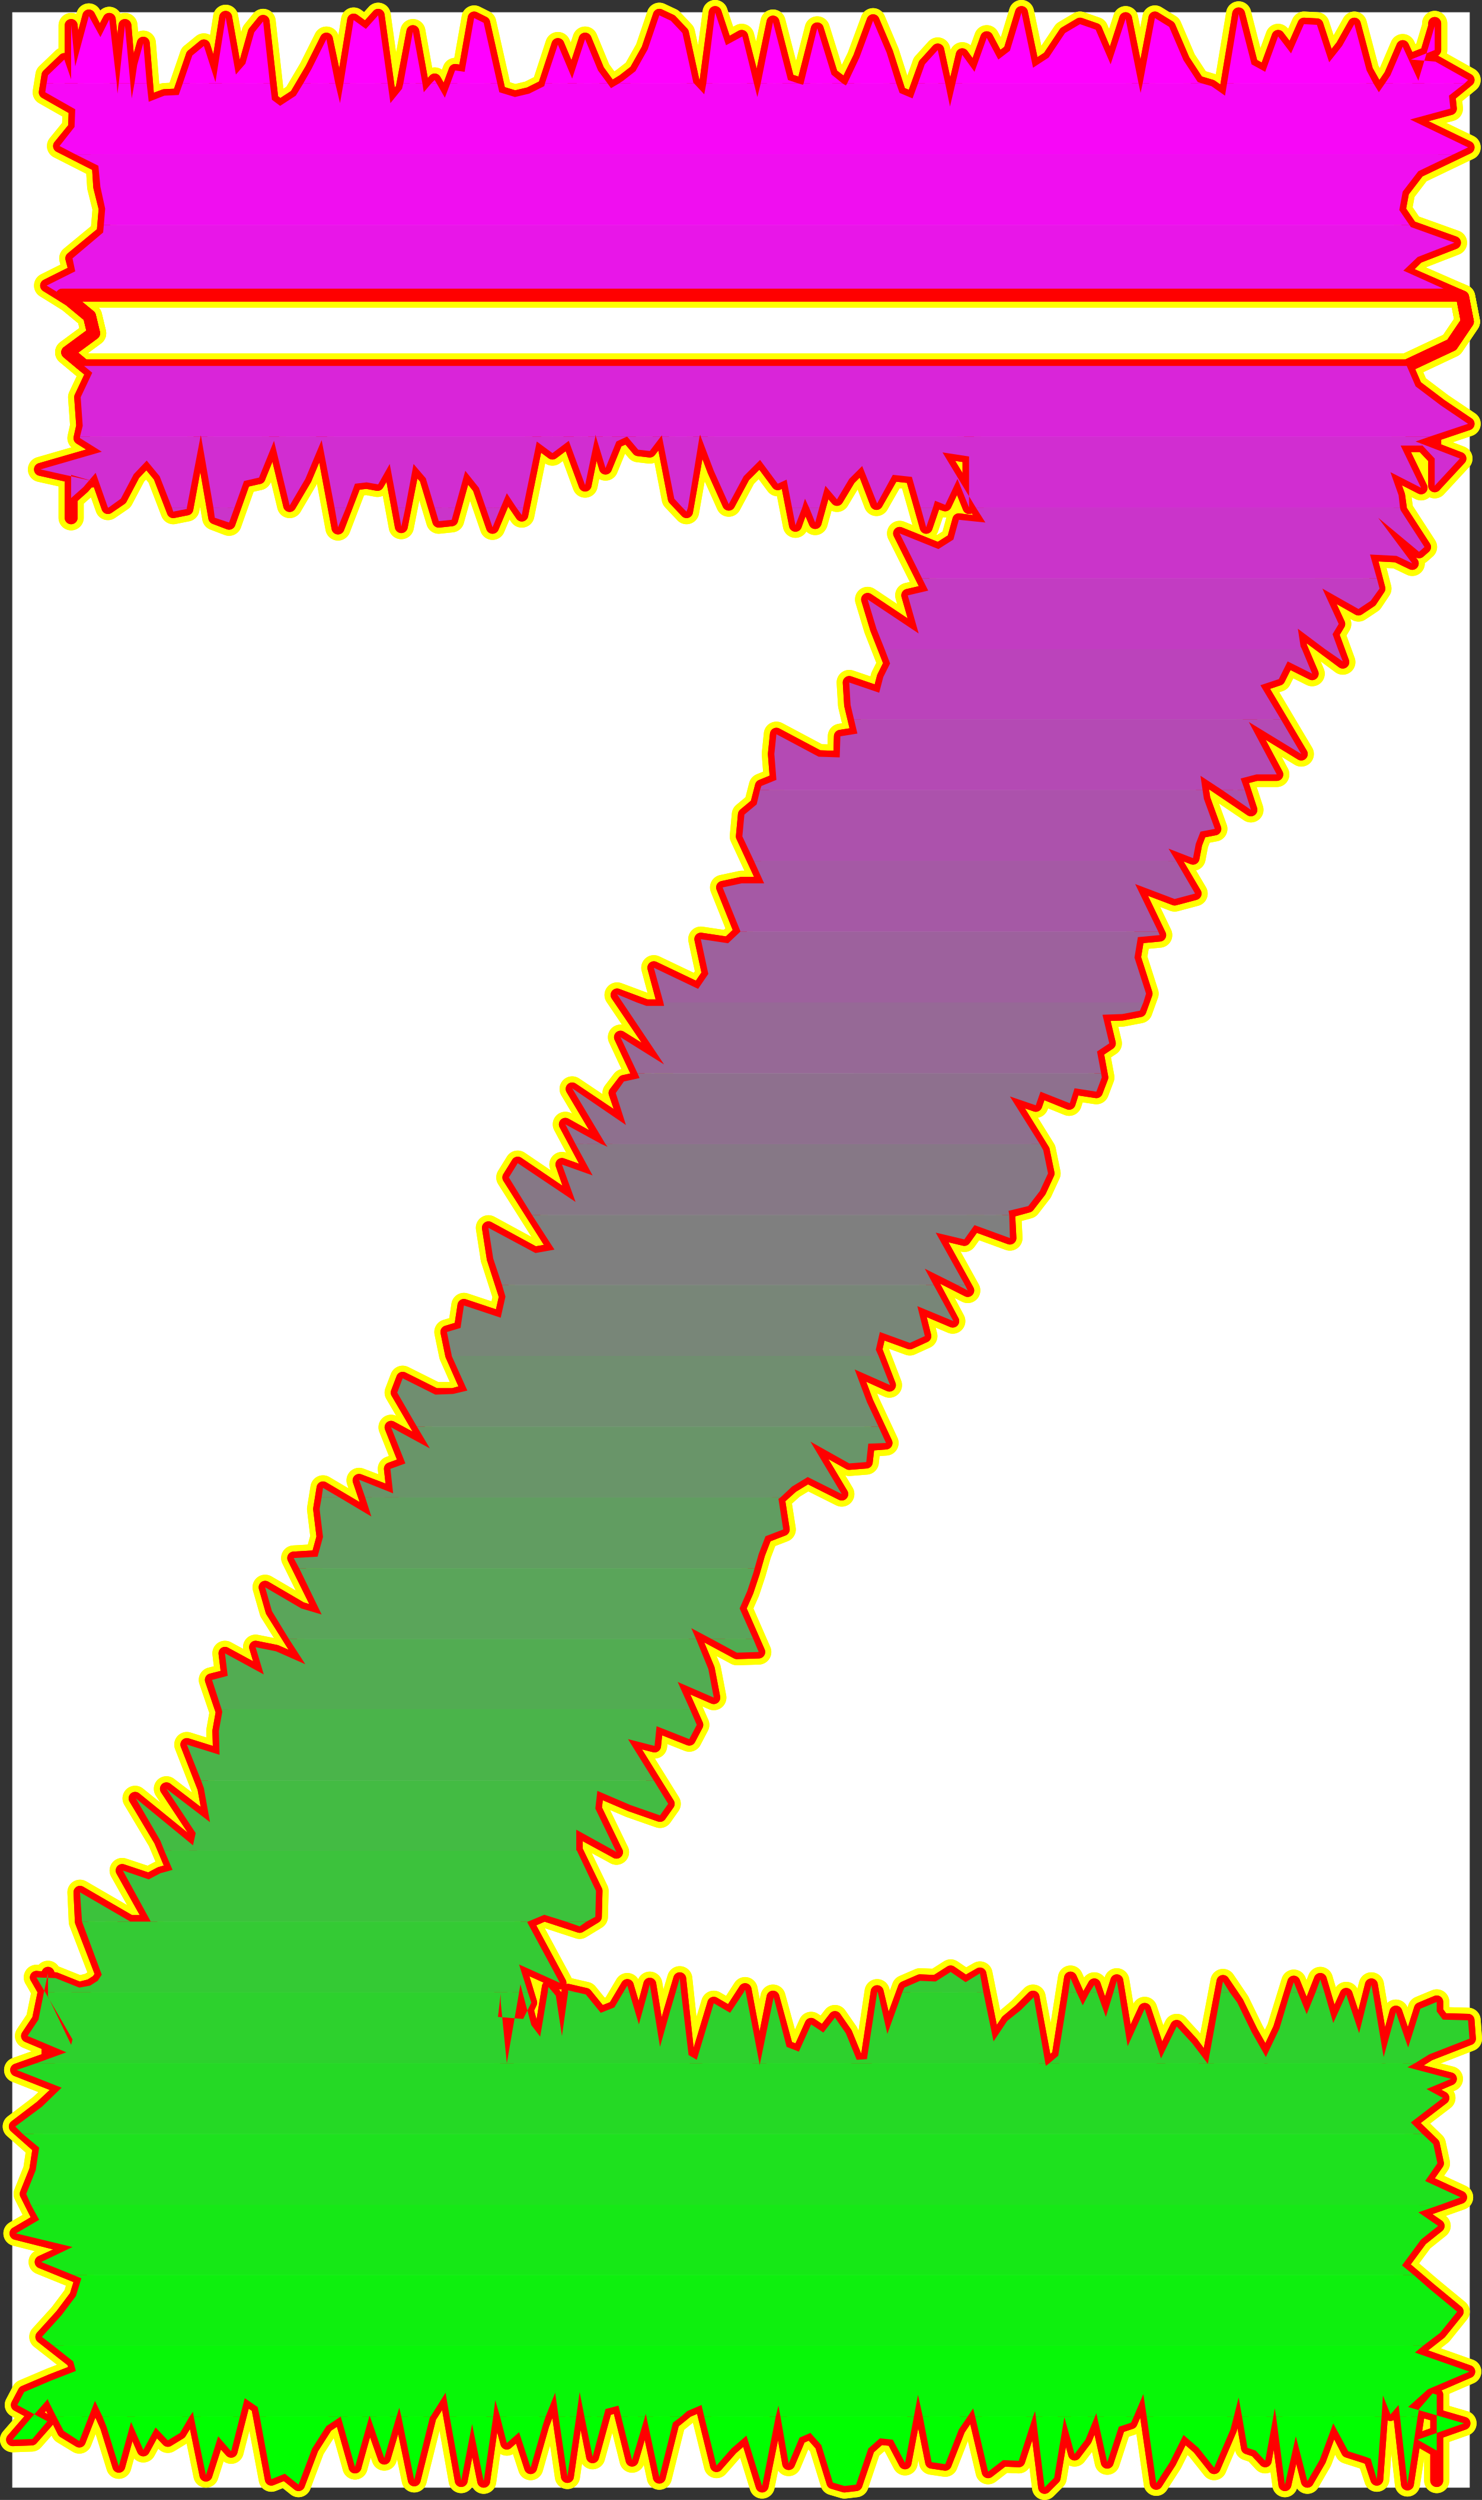 <?xml version="1.0" encoding="UTF-8" standalone="no"?>
<svg
   version="1.0"
   width="93.074mm"
   height="156.993mm"
   id="svg101"
   sodipodi:docname="Sizzle Condensed Z 1.wmf"
   xmlns:inkscape="http://www.inkscape.org/namespaces/inkscape"
   xmlns:sodipodi="http://sodipodi.sourceforge.net/DTD/sodipodi-0.dtd"
   xmlns="http://www.w3.org/2000/svg"
   xmlns:svg="http://www.w3.org/2000/svg">
  <rect width="100%" height="100%" fill="#333333" stroke="none"/>
  <sodipodi:namedview
     id="namedview101"
     pagecolor="#ffffff"
     bordercolor="#000000"
     borderopacity="0.25"
     inkscape:showpageshadow="2"
     inkscape:pageopacity="0.0"
     inkscape:pagecheckerboard="0"
     inkscape:deskcolor="#d1d1d1"
     inkscape:document-units="mm" />
  <defs
     id="defs1">
    <pattern
       id="WMFhbasepattern"
       patternUnits="userSpaceOnUse"
       width="6"
       height="6"
       x="0"
       y="0" />
  </defs>
  <path
     style="fill:#ffffff;fill-opacity:1;fill-rule:evenodd;stroke:#ffffff;stroke-width:0.162px;stroke-linecap:round;stroke-linejoin:round;stroke-miterlimit:4;stroke-dasharray:none;stroke-opacity:1"
     d="M 2.989,2.988 V 590.372 H 348.785 V 2.988 v 0 z"
     id="path1" />
  <path
     style="fill:none;stroke:#ffff00;stroke-width:5.979px;stroke-linecap:round;stroke-linejoin:round;stroke-miterlimit:4;stroke-dasharray:none;stroke-opacity:1"
     d="m 336.505,579.061 10.988,-3.878 -13.25,-3.878 4.686,-4.201 9.695,-4.201 -12.765,-4.525 5.979,-4.686 4.04,-5.009 -6.463,-5.333 -6.625,-5.656 4.524,-6.14 4.04,-3.232 -4.686,-3.232 10.018,-3.555 -8.403,-3.878 2.909,-4.201 -0.97,-4.525 -5.332,-5.171 7.595,-5.817 -3.878,-2.101 5.656,-2.424 -10.18,-2.585 5.171,-3.232 9.534,-3.717 -0.323,-4.363 -5.979,-0.162 -1.454,-1.939 v -2.262 l -3.878,1.616 -2.909,9.211 -2.909,-8.403 -2.909,10.665 -2.909,-17.129 -2.909,11.473 -3.07,-9.211 -3.07,6.787 -3.07,-10.342 -3.232,8.241 -3.07,-7.595 -3.393,10.988 -3.232,6.787 -3.393,-5.979 -3.393,-6.948 -3.393,-5.009 -3.716,19.553 -3.555,-4.848 -3.716,-4.04 -3.717,7.595 -3.878,-11.635 -4.04,8.726 -2.585,-15.513 -2.747,8.564 -2.585,-7.595 -2.747,4.848 -2.909,-6.464 -2.909,18.421 -2.909,2.424 -3.07,-16.321 -3.07,3.07 -3.07,2.585"
     id="path2" />
  <path
     style="fill:none;stroke:#ffff00;stroke-width:5.979px;stroke-linecap:round;stroke-linejoin:round;stroke-miterlimit:4;stroke-dasharray:none;stroke-opacity:1"
     d="m 239.068,479.682 -3.232,4.848 -3.232,-15.998 -3.393,1.939 -3.555,-2.424 -3.555,2.262 -3.716,-0.162 -3.717,1.616 -4.04,10.988 -2.424,-10.019 -2.424,15.998 -2.424,0.162 -2.585,-6.302 -2.585,-3.717 -2.747,3.555 -2.909,-1.939 -2.909,6.464 -2.909,-1.131 -3.232,-11.796 -3.232,16.159 -3.393,-17.937 -3.555,5.494 -3.878,-2.262 -4.04,13.412 -2.101,-1.131 -1.939,-18.098 -2.262,7.595 -2.424,8.564 -2.424,-14.866 -2.585,9.534 -2.747,-9.211 -3.07,5.171 -3.232,1.293 -3.555,-4.363 -4.201,-0.97 -1.454,10.827 -1.454,-9.534 -1.777,-2.101 -1.939,11.958 -2.101,-2.909 -2.585,-9.695 -3.232,19.068 -1.454,-14.866 v -5.494 16.482 -3.393 -9.534 l -0.646,5.494 5.979,0.485 1.777,-3.878 -2.747,-9.049 9.695,4.363 -7.756,-14.382 4.04,-1.778 8.403,2.747 3.717,-2.262 0.162,-6.14 -4.686,-9.695 v -4.686 l 9.534,5.171"
     id="path3" />
  <path
     style="fill:none;stroke:#ffff00;stroke-width:5.979px;stroke-linecap:round;stroke-linejoin:round;stroke-miterlimit:4;stroke-dasharray:none;stroke-opacity:1"
     d="m 146.317,439.608 -5.009,-10.342 0.485,-4.201 7.918,3.393 6.948,2.424 1.939,-2.747 -9.534,-15.351 6.302,1.616 0.485,-4.686 7.756,3.07 1.777,-3.393 -4.524,-10.18 8.564,3.717 -1.293,-6.787 -4.04,-9.695 10.826,5.817 5.171,-0.162 -4.524,-10.342 1.777,-4.04 1.454,-4.363 1.293,-4.525 1.616,-4.201 4.201,-1.616 -1.131,-7.272 3.232,-2.909 3.716,-2.262 8.079,4.04 -7.433,-12.443 9.21,5.171 4.04,-0.323 0.485,-4.201 4.201,-0.323 -4.524,-9.695 -2.909,-7.756 8.241,3.717 -3.232,-8.403 0.97,-4.201 7.11,2.585 3.555,-1.616 -1.777,-7.11 8.403,3.555 -6.625,-12.443 10.18,5.171 -7.595,-13.735 6.787,1.616 2.424,-3.393 8.403,3.07 -0.323,-6.302 4.686,-1.293 2.747,-3.555 1.939,-4.201 -1.131,-5.494 -7.918,-12.766 6.14,2.101 1.131,-3.232 6.787,2.747 1.131,-3.555 5.332,0.808 1.293,-3.393 -1.131,-6.14"
     id="path4" />
  <path
     style="fill:none;stroke:#ffff00;stroke-width:5.979px;stroke-linecap:round;stroke-linejoin:round;stroke-miterlimit:4;stroke-dasharray:none;stroke-opacity:1"
     d="m 260.397,249.577 2.909,-1.939 -1.616,-6.787 4.686,-0.162 4.201,-0.808 1.454,-4.04 -2.747,-8.564 0.808,-4.848 5.171,-0.485 -5.817,-12.119 9.372,3.555 4.848,-1.293 -6.302,-10.665 5.817,2.262 0.646,-3.393 1.131,-2.909 3.393,-0.646 -2.585,-7.11 -0.808,-5.494 11.957,8.08 -2.424,-7.433 3.717,-0.97 h 4.848 l -6.625,-12.443 12.442,7.595 -9.695,-16.321 4.363,-1.454 2.101,-4.201 5.817,2.909 -2.747,-6.464 -0.646,-4.201 10.665,7.918 -2.424,-6.625 1.454,-2.424 -3.878,-8.403 8.564,4.848 2.909,-1.939 1.939,-2.909 -2.101,-8.08 6.302,0.323 3.717,1.778 -8.079,-10.665 9.695,7.918 1.293,-1.131 -5.656,-8.726 -0.485,-3.555 -1.939,-5.494 7.271,3.717 -4.848,-10.019 h 5.171 l -2.585,-2.747 5.494,5.817 v -8.888 12.766 2.585 l 5.979,-6.464 -10.503,-4.04 12.442,-4.201 -6.463,-4.363 -5.979,-4.525"
     id="path5" />
  <path
     style="fill:none;stroke:#ffff00;stroke-width:5.979px;stroke-linecap:round;stroke-linejoin:round;stroke-miterlimit:4;stroke-dasharray:none;stroke-opacity:1"
     d="m 336.02,91.702 -2.101,-4.848 10.665,-5.009 3.716,-5.494 -1.131,-5.817 -14.058,-6.14 3.393,-3.393 8.726,-3.393 -10.342,-3.717 -2.747,-4.04 0.808,-4.363 3.716,-4.848 11.796,-5.656 -13.735,-6.625 9.534,-2.585 -0.323,-3.07 4.524,-3.717 -7.756,-4.363 -5.817,-0.485 5.656,-2.262 V 5.574 6.22 l -3.878,12.927 -3.716,-8.08 -2.909,6.787 -2.747,4.04 -2.909,-5.171 -2.909,-10.988 -2.909,5.171 -3.07,3.878 -2.909,-8.888 -3.07,-0.162 -3.07,6.948 -3.07,-4.04 -3.07,8.403 -3.232,-1.778 -3.07,-11.958 -3.232,19.391 -3.232,-2.262 -3.232,-0.97 -3.393,-5.171 -3.393,-7.918 -3.393,-2.101 -3.393,17.775 -3.555,-17.613 -3.555,10.988 -3.555,-8.403 -3.716,-1.293 -3.555,2.101 -3.878,5.817 -3.716,2.424 -2.747,-13.089 -2.747,9.049 -2.747,2.101 -2.747,-5.171 -2.909,8.08 -2.909,-4.04 -2.909,12.281 -2.909,-13.412 -3.07,3.393"
     id="path6" />
  <path
     style="fill:none;stroke:#ffff00;stroke-width:5.979px;stroke-linecap:round;stroke-linejoin:round;stroke-miterlimit:4;stroke-dasharray:none;stroke-opacity:1"
     d="m 219.516,15.269 -2.909,8.08 -3.07,-1.293 -3.07,-9.534 -3.232,-7.595 -3.232,8.726 -3.232,6.625 -3.393,-2.585 -3.393,-10.827 -3.393,13.25 -3.555,-1.131 -3.555,-13.735 -3.716,17.775 -3.717,-14.382 -3.716,2.101 -2.585,-7.756 -2.585,19.391 -2.585,-2.747 -2.585,-11.796 -2.747,-2.909 -2.747,-1.293 -2.747,8.08 -2.909,5.171 -2.909,2.262 -2.909,1.778 -3.07,-4.201 -3.07,-7.433 -3.07,9.372 -3.393,-8.08 -3.232,9.857 -3.555,1.778 -3.393,0.808 -3.717,-1.131 -3.716,-16.482 -2.262,-1.131 -2.262,12.766 -2.262,-0.323 -2.424,6.464 -2.424,-4.201 -2.585,2.909 L 98.002,7.513 95.417,21.087 92.67,24.48 89.761,3.635 86.853,6.867 83.944,4.766 80.712,24.48 77.481,9.291 73.926,16.401 70.209,22.703 66.493,25.126 64.554,23.672 62.453,5.089 60.352,7.675 58.252,15.108 55.99,17.693 53.566,4.12 51.142,19.471 48.395,10.906 45.648,13.169"
     id="path7" />
  <path
     style="fill:none;stroke:#ffff00;stroke-width:5.979px;stroke-linecap:round;stroke-linejoin:round;stroke-miterlimit:4;stroke-dasharray:none;stroke-opacity:1"
     d="m 45.648,13.169 -3.232,9.372 -3.393,0.162 -3.878,1.454 -1.131,-13.897 -1.454,5.171 -1.454,7.918 L 29.651,6.059 27.873,22.218 25.934,4.604 23.672,8.806 21.087,3.796 17.855,15.754 16.885,6.059 v 11.635 5.171 0 -4.04 l -1.616,-4.686 -3.878,3.717 -0.646,4.04 7.11,4.04 -0.162,4.363 -3.555,4.363 9.21,4.686 0.323,5.009 1.293,5.171 -0.485,5.656 -7.433,6.14 0.808,3.07 -6.787,3.393 5.494,3.393 4.686,3.878 0.97,4.04 -6.14,4.525 5.817,4.848 -2.747,5.817 0.485,6.787 -0.646,2.909 5.171,3.232 -14.543,4.201 12.281,2.747 -5.009,-1.454 v 10.18 -7.918 3.232 l 2.909,-2.585 2.909,-3.393 2.909,8.241 3.07,-2.101 3.07,-5.817 3.07,-3.232 3.07,3.717 3.232,8.403 3.232,-0.646 3.232,-17.452 3.393,19.553 3.393,1.293 3.555,-10.019 3.555,-0.808"
     id="path8" />
  <path
     style="fill:none;stroke:#ffff00;stroke-width:5.979px;stroke-linecap:round;stroke-linejoin:round;stroke-miterlimit:4;stroke-dasharray:none;stroke-opacity:1"
     d="m 61.484,113.355 3.555,-8.726 3.717,15.351 3.717,-6.302 3.878,-9.211 3.878,20.845 4.04,-10.503 2.747,-0.323 2.585,0.485 2.909,-4.848 2.747,14.866 2.909,-14.705 2.909,3.232 3.07,10.18 3.07,-0.323 3.232,-11.635 3.232,4.04 3.232,9.372 3.393,-8.08 3.555,5.171 3.555,-17.452 3.717,2.747 3.878,-2.909 3.878,10.503 2.424,-11.958 2.424,7.918 2.585,-6.302 2.585,-1.131 2.585,3.07 2.747,0.323 2.909,-3.717 2.909,15.028 2.909,3.07 3.232,-18.26 3.232,8.564 3.555,7.918 3.555,-6.625 3.878,-3.878 4.201,5.656 2.101,-0.97 2.101,10.827 2.262,-6.302 2.424,5.656 2.424,-8.726 2.747,3.232 2.909,-4.848 3.07,-3.07 3.393,8.888 3.878,-6.787 4.524,0.485 1.616,5.656 1.777,6.302 2.101,-6.14 2.424,0.808 2.909,-6.14 2.747,6.787 v -11.958 11.15 -15.028 5.656"
     id="path9" />
  <path
     style="fill:none;stroke:#ffff00;stroke-width:5.979px;stroke-linecap:round;stroke-linejoin:round;stroke-miterlimit:4;stroke-dasharray:none;stroke-opacity:1"
     d="m 230.019,110.285 v 4.686 -6.625 l -6.302,-0.97 10.18,16.805 -6.302,-0.808 -1.293,4.686 -3.555,2.262 -9.21,-3.717 6.787,13.574 -4.848,1.131 2.585,9.049 -12.119,-8.08 2.101,6.948 3.232,8.241 -1.616,3.232 -0.97,3.717 -7.11,-2.424 0.323,5.333 1.616,6.787 -4.04,0.646 -0.162,5.009 -5.009,-0.162 -10.018,-5.333 -0.485,4.686 0.485,6.14 -3.555,1.454 -1.131,4.363 -2.909,2.424 -0.485,5.171 5.171,11.15 h -5.332 l -4.524,0.97 4.201,10.503 -2.909,2.747 -6.463,-0.97 1.777,8.241 -2.424,3.555 -10.503,-5.009 2.424,9.049 h -4.201 l -6.948,-2.585 11.15,16.482 -10.342,-6.464 4.524,9.695 -3.717,0.808 -2.101,2.747 2.585,7.595 -12.765,-8.564 8.241,13.897 -9.857,-5.494 6.463,12.119 -7.271,-2.585 3.07,8.888 -13.573,-9.211 -2.101,3.393 10.826,17.129 -4.686,0.808 -10.988,-5.979 1.131,7.272"
     id="path10" />
  <path
     style="fill:none;stroke:#ffff00;stroke-width:5.979px;stroke-linecap:round;stroke-linejoin:round;stroke-miterlimit:4;stroke-dasharray:none;stroke-opacity:1"
     d="m 117.069,298.7 2.909,9.049 -1.131,5.009 -8.726,-2.909 -0.808,5.332 -3.232,0.97 1.131,5.494 3.716,8.403 -3.393,0.97 h -4.201 l -7.756,-3.878 -1.293,3.393 7.756,13.25 -9.21,-5.009 3.393,8.564 -3.555,1.293 0.646,5.817 -8.079,-3.07 2.909,8.564 -11.473,-6.787 -0.808,5.009 0.808,6.625 -1.293,4.686 -5.656,0.323 6.625,13.412 -4.848,-1.454 -8.564,-5.009 1.616,5.656 7.918,12.604 -6.948,-3.07 -4.848,-0.97 1.939,6.464 -9.21,-5.009 0.646,5.332 -3.878,0.97 2.585,7.595 -0.808,4.525 0.162,5.656 -7.756,-2.424 4.04,10.342 1.454,8.08 -10.342,-7.918 6.948,10.503 -0.646,2.909 -13.735,-11.15 5.979,10.019 2.909,6.948 -2.909,0.808 -2.747,1.454 -6.302,-2.101 6.787,12.119 h -4.848 l -11.957,-6.948 0.323,6.948 4.848,12.604 -0.97,1.454 -1.777,1.131 -2.585,0.646 -5.656,-2.262 -4.524,-0.323"
     id="path11" />
  <path
     style="fill:none;stroke:#ffff00;stroke-width:5.979px;stroke-linecap:round;stroke-linejoin:round;stroke-miterlimit:4;stroke-dasharray:none;stroke-opacity:1"
     d="m 8.645,469.34 8.403,14.705 -0.162,1.293 -5.494,-11.473 v 13.574 -11.796 -5.171 12.927 -15.028 l -2.262,10.988 -2.585,3.878 9.21,3.878 -11.796,4.201 10.665,4.201 -4.848,4.525 -6.14,4.686 5.656,5.009 -0.808,5.333 -2.262,5.656 3.07,6.14 -5.494,3.232 13.412,3.393 -7.433,3.393 9.534,3.878 -1.293,4.201 -3.393,4.525 -4.686,5.171 7.433,5.817 0.646,2.262 -5.817,2.262 -6.463,2.747 -1.616,3.07 7.11,3.878 -3.717,4.201 -4.524,0.162 8.403,-9.695 v 0.323 l 3.717,7.433 3.717,2.262 3.717,-9.534 2.747,6.14 2.909,9.372 2.909,-10.503 2.909,6.625 2.909,-5.333 2.909,3.07 2.909,-1.778 3.07,-5.009 3.07,15.028 2.909,-9.049 3.07,3.393 3.232,-12.604 3.07,2.101 3.232,17.129 3.232,-1.293 3.232,2.585 3.232,-8.564 3.393,-5.332 3.393,-2.262 3.393,11.958"
     id="path12" />
  <path
     style="fill:none;stroke:#ffff00;stroke-width:5.979px;stroke-linecap:round;stroke-linejoin:round;stroke-miterlimit:4;stroke-dasharray:none;stroke-opacity:1"
     d="m 84.267,585.524 3.393,-12.119 3.555,10.019 3.555,-11.958 3.555,17.129 3.717,-14.866 3.716,-5.817 3.717,20.845 2.585,-13.412 2.747,13.574 2.747,-19.229 2.747,10.18 2.909,-2.585 2.747,8.403 2.909,-10.18 2.909,-7.595 2.909,19.876 2.909,-20.037 3.07,15.351 3.07,-11.15 3.07,-0.97 3.232,12.927 3.232,-10.988 3.232,15.028 3.232,-12.927 3.393,-2.747 3.393,-1.454 3.555,14.382 3.555,-4.04 3.555,-3.07 3.717,11.958 3.878,-19.068 2.424,13.735 2.585,-6.14 2.585,-1.131 2.585,2.909 2.747,8.888 2.747,0.808 2.747,-0.323 2.909,-8.564 2.747,-2.424 3.07,0.323 2.909,5.494 3.07,-16.159 3.232,15.998 3.232,0.485 3.232,-8.241 3.393,-5.009 3.555,15.028 3.555,-2.747 3.717,0.162 3.878,-11.796 2.262,18.098 2.262,-2.262 2.424,-14.382 2.424,8.726 2.585,-3.393 2.585,-6.302 2.585,11.635 2.747,-8.403"
     id="path13" />
  <path
     style="fill:none;stroke:#ffff00;stroke-width:5.979px;stroke-linecap:round;stroke-linejoin:round;stroke-miterlimit:4;stroke-dasharray:none;stroke-opacity:1"
     d="m 265.568,575.991 2.909,-0.97 2.909,-6.787 3.07,21.168 3.232,-5.009 3.232,-6.464 3.555,3.07 3.717,4.686 3.878,-9.049 1.939,-7.595 2.101,11.958 1.939,0.646 2.262,2.424 2.262,-12.443 2.424,18.098 2.585,-11.473 2.747,10.665 2.909,-5.009 3.232,-8.726 3.393,6.625 4.04,1.293 1.293,0.485 1.616,4.848 1.454,-19.876 1.777,4.525 1.939,-2.262 2.101,18.745 2.747,-17.775 3.232,-3.717 0.97,0.323 v 18.583 -1.939 -4.686 8.403 -7.11 l -4.524,-2.585"
     id="path14" />
  <path
     style="fill:none;stroke:#ffff00;stroke-width:5.979px;stroke-linecap:round;stroke-linejoin:round;stroke-miterlimit:4;stroke-dasharray:none;stroke-opacity:1"
     d="m 336.505,579.061 10.988,-3.878 -13.25,-3.878 4.686,-4.201 9.695,-4.201 -12.765,-4.525 5.979,-4.686 4.04,-5.009 -6.463,-5.333 -6.625,-5.656 4.524,-6.14 4.04,-3.232 -4.686,-3.232 10.018,-3.555 -8.403,-3.878 2.909,-4.201 -0.97,-4.525 -5.332,-5.171 7.595,-5.817 -3.878,-2.101 5.656,-2.424 -10.18,-2.585 5.171,-3.232 9.534,-3.717 -0.323,-4.363 -5.979,-0.162 -1.454,-1.939 v -2.262 l -3.878,1.616 -2.909,9.211 -2.909,-8.403 -2.909,10.665 -2.909,-17.129 -2.909,11.473 -3.07,-9.211 -3.07,6.787 -3.07,-10.342 -3.232,8.241 -3.07,-7.595 -3.393,10.988 -3.232,6.787 -3.393,-5.979 -3.393,-6.948 -3.393,-5.009 -3.716,19.553 -3.555,-4.848 -3.716,-4.04 -3.717,7.595 -3.878,-11.635 -4.04,8.726 -2.585,-15.513 -2.747,8.564 -2.585,-7.595 -2.747,4.848 -2.909,-6.464 -2.909,18.421 -2.909,2.424 -3.07,-16.321 -3.07,3.07 -3.07,2.585 -3.232,4.848 -3.232,-15.998 -3.393,1.939 -3.555,-2.424 -3.555,2.262 -3.716,-0.162 -3.717,1.616 -4.04,10.988 -2.424,-10.019 -2.424,15.998 -2.424,0.162 -2.585,-6.302 -2.585,-3.717 -2.747,3.555 -2.909,-1.939 -2.909,6.464 -2.909,-1.131 -3.232,-11.796 -3.232,16.159 -3.393,-17.937 -3.555,5.494 -3.878,-2.262 -4.04,13.412 -2.101,-1.131 -1.939,-18.098 -2.262,7.595 -2.424,8.564 -2.424,-14.866 -2.585,9.534 -2.747,-9.211 -3.07,5.171 -3.232,1.293 -3.555,-4.363 -4.201,-0.97 -1.454,10.827 -1.454,-9.534 -1.777,-2.101 -1.939,11.958 -2.101,-2.909 -2.585,-9.695 -3.232,19.068 -1.454,-14.866 v -5.494 16.482 -3.393 -9.534 l -0.646,5.494 5.979,0.485 1.777,-3.878 -2.747,-9.049 9.695,4.363 -7.756,-14.382 4.04,-1.778 8.403,2.747 3.717,-2.262 0.162,-6.14 -4.686,-9.695 v -4.686 l 9.534,5.171 -5.009,-10.342 0.485,-4.201 7.918,3.393 6.948,2.424 1.939,-2.747 -9.534,-15.351 6.302,1.616 0.485,-4.686 7.756,3.07 1.777,-3.393 -4.524,-10.18 8.564,3.717 -1.293,-6.787 -4.04,-9.695 10.826,5.817 5.171,-0.162 -4.524,-10.342 1.777,-4.04 1.454,-4.363 1.293,-4.525 1.616,-4.201 4.201,-1.616 -1.131,-7.272 3.232,-2.909 3.716,-2.262 8.079,4.04 -7.433,-12.443 9.21,5.171 4.04,-0.323 0.485,-4.201 4.201,-0.323 -4.524,-9.695 -2.909,-7.756 8.241,3.717 -3.232,-8.403 0.97,-4.201 7.11,2.585 3.555,-1.616 -1.777,-7.11 8.403,3.555 -6.625,-12.443 10.18,5.171 -7.595,-13.735 6.787,1.616 2.424,-3.393 8.403,3.07 -0.323,-6.302 4.686,-1.293 2.747,-3.555 1.939,-4.201 -1.131,-5.494 -7.918,-12.766 6.14,2.101 1.131,-3.232 6.787,2.747 1.131,-3.555 5.332,0.808 1.293,-3.393 -1.131,-6.14 2.909,-1.939 -1.616,-6.787 4.686,-0.162 4.201,-0.808 1.454,-4.04 -2.747,-8.564 0.808,-4.848 5.171,-0.485 -5.817,-12.119 9.372,3.555 4.848,-1.293 -6.302,-10.665 5.817,2.262 0.646,-3.393 1.131,-2.909 3.393,-0.646 -2.585,-7.11 -0.808,-5.494 11.957,8.08 -2.424,-7.433 3.717,-0.97 h 4.848 l -6.625,-12.443 12.442,7.595 -9.695,-16.321 4.363,-1.454 2.101,-4.201 5.817,2.909 -2.747,-6.464 -0.646,-4.201 10.665,7.918 -2.424,-6.625 1.454,-2.424 -3.878,-8.403 8.564,4.848 2.909,-1.939 1.939,-2.909 -2.101,-8.08 6.302,0.323 3.717,1.778 -8.079,-10.665 9.695,7.918 1.293,-1.131 -5.656,-8.726 -0.485,-3.555 -1.939,-5.494 7.271,3.717 -4.848,-10.019 h 5.171 l -2.585,-2.747 5.494,5.817 v -8.888 12.766 2.585 l 5.979,-6.464 -10.503,-4.04 12.442,-4.201 -6.463,-4.363 -5.979,-4.525 -2.101,-4.848 10.665,-5.009 3.716,-5.494 -1.131,-5.817 -14.058,-6.14 3.393,-3.393 8.726,-3.393 -10.342,-3.717 -2.747,-4.04 0.808,-4.363 3.716,-4.848 11.796,-5.656 -13.735,-6.625 9.534,-2.585 -0.323,-3.07 4.524,-3.717 -7.756,-4.363 -5.817,-0.485 5.656,-2.262 V 5.574 6.22 l -3.878,12.927 -3.716,-8.08 -2.909,6.787 -2.747,4.04 -2.909,-5.171 -2.909,-10.988 -2.909,5.171 -3.07,3.878 -2.909,-8.888 -3.07,-0.162 -3.07,6.948 -3.07,-4.04 -3.07,8.403 -3.232,-1.778 -3.07,-11.958 -3.232,19.391 -3.232,-2.262 -3.232,-0.97 -3.393,-5.171 -3.393,-7.918 -3.393,-2.101 -3.393,17.775 -3.555,-17.613 -3.555,10.988 -3.555,-8.403 -3.716,-1.293 -3.555,2.101 -3.878,5.817 -3.716,2.424 -2.747,-13.089 -2.747,9.049 -2.747,2.101 -2.747,-5.171 -2.909,8.08 -2.909,-4.04 -2.909,12.281 -2.909,-13.412 -3.07,3.393 -2.909,8.08 -3.07,-1.293 -3.07,-9.534 -3.232,-7.595 -3.232,8.726 -3.232,6.625 -3.393,-2.585 -3.393,-10.827 -3.393,13.25 -3.555,-1.131 -3.555,-13.735 -3.716,17.775 -3.717,-14.382 -3.716,2.101 -2.585,-7.756 -2.585,19.391 -2.585,-2.747 -2.585,-11.796 -2.747,-2.909 -2.747,-1.293 -2.747,8.08 -2.909,5.171 -2.909,2.262 -2.909,1.778 -3.07,-4.201 -3.07,-7.433 -3.07,9.372 -3.393,-8.08 -3.232,9.857 -3.555,1.778 -3.393,0.808 -3.717,-1.131 -3.716,-16.482 -2.262,-1.131 -2.262,12.766 -2.262,-0.323 -2.424,6.464 -2.424,-4.201 -2.585,2.909 L 98.002,7.513 95.417,21.087 92.67,24.48 89.761,3.635 86.853,6.867 83.944,4.766 80.712,24.48 77.481,9.291 73.926,16.401 70.209,22.703 66.493,25.126 64.554,23.672 62.453,5.089 60.352,7.675 58.252,15.108 55.99,17.693 53.566,4.12 51.142,19.471 48.395,10.906 45.648,13.169 42.416,22.541 39.023,22.703 35.145,24.157 34.014,10.26 32.559,15.431 31.105,23.349 29.651,6.059 27.873,22.218 25.934,4.604 23.672,8.806 21.087,3.796 17.855,15.754 16.885,6.059 v 11.635 5.171 0 -4.04 l -1.616,-4.686 -3.878,3.717 -0.646,4.04 7.11,4.04 -0.162,4.363 -3.555,4.363 9.21,4.686 0.323,5.009 1.293,5.171 -0.485,5.656 -7.433,6.14 0.808,3.07 -6.787,3.393 5.494,3.393 4.686,3.878 0.97,4.04 -6.14,4.525 5.817,4.848 -2.747,5.817 0.485,6.787 -0.646,2.909 5.171,3.232 -14.543,4.201 12.281,2.747 -5.009,-1.454 v 10.18 -7.918 3.232 l 2.909,-2.585 2.909,-3.393 2.909,8.241 3.07,-2.101 3.07,-5.817 3.07,-3.232 3.07,3.717 3.232,8.403 3.232,-0.646 3.232,-17.452 3.393,19.553 3.393,1.293 3.555,-10.019 3.555,-0.808 3.555,-8.726 3.717,15.351 3.717,-6.302 3.878,-9.211 3.878,20.845 4.04,-10.503 2.747,-0.323 2.585,0.485 2.909,-4.848 2.747,14.866 2.909,-14.705 2.909,3.232 3.07,10.18 3.07,-0.323 3.232,-11.635 3.232,4.04 3.232,9.372 3.393,-8.08 3.555,5.171 3.555,-17.452 3.717,2.747 3.878,-2.909 3.878,10.503 2.424,-11.958 2.424,7.918 2.585,-6.302 2.585,-1.131 2.585,3.07 2.747,0.323 2.909,-3.717 2.909,15.028 2.909,3.07 3.232,-18.26 3.232,8.564 3.555,7.918 3.555,-6.625 3.878,-3.878 4.201,5.656 2.101,-0.97 2.101,10.827 2.262,-6.302 2.424,5.656 2.424,-8.726 2.747,3.232 2.909,-4.848 3.07,-3.07 3.393,8.888 3.878,-6.787 4.524,0.485 1.616,5.656 1.777,6.302 2.101,-6.14 2.424,0.808 2.909,-6.14 2.747,6.787 v -11.958 11.15 -15.028 5.656 4.686 -6.625 l -6.302,-0.97 10.18,16.805 -6.302,-0.808 -1.293,4.686 -3.555,2.262 -9.21,-3.717 6.787,13.574 -4.848,1.131 2.585,9.049 -12.119,-8.08 2.101,6.948 3.232,8.241 -1.616,3.232 -0.97,3.717 -7.11,-2.424 0.323,5.333 1.616,6.787 -4.04,0.646 -0.162,5.009 -5.009,-0.162 -10.018,-5.333 -0.485,4.686 0.485,6.14 -3.555,1.454 -1.131,4.363 -2.909,2.424 -0.485,5.171 5.171,11.15 h -5.332 l -4.524,0.97 4.201,10.503 -2.909,2.747 -6.463,-0.97 1.777,8.241 -2.424,3.555 -10.503,-5.009 2.424,9.049 h -4.201 l -6.948,-2.585 11.15,16.482 -10.342,-6.464 4.524,9.695 -3.717,0.808 -2.101,2.747 2.585,7.595 -12.765,-8.564 8.241,13.897 -9.857,-5.494 6.463,12.119 -7.271,-2.585 3.07,8.888 -13.573,-9.211 -2.101,3.393 10.826,17.129 -4.686,0.808 -10.988,-5.979 1.131,7.272 2.909,9.049 -1.131,5.009 -8.726,-2.909 -0.808,5.332 -3.232,0.97 1.131,5.494 3.716,8.403 -3.393,0.97 h -4.201 l -7.756,-3.878 -1.293,3.393 7.756,13.25 -9.21,-5.009 3.393,8.564 -3.555,1.293 0.646,5.817 -8.079,-3.07 2.909,8.564 -11.473,-6.787 -0.808,5.009 0.808,6.625 -1.293,4.686 -5.656,0.323 6.625,13.412 -4.848,-1.454 -8.564,-5.009 1.616,5.656 7.918,12.604 -6.948,-3.07 -4.848,-0.97 1.939,6.464 -9.21,-5.009 0.646,5.332 -3.878,0.97 2.585,7.595 -0.808,4.525 0.162,5.656 -7.756,-2.424 4.04,10.342 1.454,8.08 -10.342,-7.918 6.948,10.503 -0.646,2.909 -13.735,-11.15 5.979,10.019 2.909,6.948 -2.909,0.808 -2.747,1.454 -6.302,-2.101 6.787,12.119 h -4.848 l -11.957,-6.948 0.323,6.948 4.848,12.604 -0.97,1.454 -1.777,1.131 -2.585,0.646 -5.656,-2.262 -4.524,-0.323 8.403,14.705 -0.162,1.293 -5.494,-11.473 v 13.574 -11.796 -5.171 12.927 -15.028 l -2.262,10.988 -2.585,3.878 9.21,3.878 -11.796,4.201 10.665,4.201 -4.848,4.525 -6.14,4.686 5.656,5.009 -0.808,5.333 -2.262,5.656 3.07,6.14 -5.494,3.232 13.412,3.393 -7.433,3.393 9.534,3.878 -1.293,4.201 -3.393,4.525 -4.686,5.171 7.433,5.817 0.646,2.262 -5.817,2.262 -6.463,2.747 -1.616,3.07 7.11,3.878 -3.717,4.201 -4.524,0.162 8.403,-9.695 v 0.323 l 3.717,7.433 3.717,2.262 3.717,-9.534 2.747,6.14 2.909,9.372 2.909,-10.503 2.909,6.625 2.909,-5.333 2.909,3.07 2.909,-1.778 3.07,-5.009 3.07,15.028 2.909,-9.049 3.07,3.393 3.232,-12.604 3.07,2.101 3.232,17.129 3.232,-1.293 3.232,2.585 3.232,-8.564 3.393,-5.332 3.393,-2.262 3.393,11.958 3.393,-12.119 3.555,10.019 3.555,-11.958 3.555,17.129 3.717,-14.866 3.716,-5.817 3.717,20.845 2.585,-13.412 2.747,13.574 2.747,-19.229 2.747,10.18 2.909,-2.585 2.747,8.403 2.909,-10.18 2.909,-7.595 2.909,19.876 2.909,-20.037 3.07,15.351 3.07,-11.15 3.07,-0.97 3.232,12.927 3.232,-10.988 3.232,15.028 3.232,-12.927 3.393,-2.747 3.393,-1.454 3.555,14.382 3.555,-4.04 3.555,-3.07 3.717,11.958 3.878,-19.068 2.424,13.735 2.585,-6.14 2.585,-1.131 2.585,2.909 2.747,8.888 2.747,0.808 2.747,-0.323 2.909,-8.564 2.747,-2.424 3.07,0.323 2.909,5.494 3.07,-16.159 3.232,15.998 3.232,0.485 3.232,-8.241 3.393,-5.009 3.555,15.028 3.555,-2.747 3.717,0.162 3.878,-11.796 2.262,18.098 2.262,-2.262 2.424,-14.382 2.424,8.726 2.585,-3.393 2.585,-6.302 2.585,11.635 2.747,-8.403 2.909,-0.97 2.909,-6.787 3.07,21.168 3.232,-5.009 3.232,-6.464 3.555,3.07 3.717,4.686 3.878,-9.049 1.939,-7.595 2.101,11.958 1.939,0.646 2.262,2.424 2.262,-12.443 2.424,18.098 2.585,-11.473 2.747,10.665 2.909,-5.009 3.232,-8.726 3.393,6.625 4.04,1.293 1.293,0.485 1.616,4.848 1.454,-19.876 1.777,4.525 1.939,-2.262 2.101,18.745 2.747,-17.775 3.232,-3.717 0.97,0.323 v 18.583 -1.939 -4.686 8.403 -7.11 l -4.524,-2.585"
     id="path15" />
  <path
     style="fill:#ff00ff;fill-opacity:1;fill-rule:evenodd;stroke:none"
     d="m 347.654,19.794 0.808,-0.808 -7.756,-4.363 -5.817,-0.485 5.656,-2.262 V 5.574 6.22 l -3.878,12.927 -3.716,-8.08 -2.909,6.787 -1.293,1.939 z m -21.653,0 -1.616,-3.07 -2.909,-10.988 -2.909,5.171 -3.07,3.878 -2.909,-8.888 -3.07,-0.162 -3.07,6.948 -3.07,-4.04 -3.07,8.403 -3.232,-1.778 -3.07,-11.958 -2.747,16.482 z m -40.72,0 -0.97,-0.323 -3.393,-5.171 -3.393,-7.918 -3.393,-2.101 -2.909,15.513 z m -15.028,0 -3.07,-15.351 -3.555,10.827 -3.555,-8.241 -3.716,-1.293 -3.555,2.101 -3.878,5.817 -3.716,2.424 -2.747,-13.089 -2.747,9.049 -2.747,2.101 -2.747,-5.171 -2.909,8.08 -2.909,-4.04 -1.616,6.787 z m -45.891,0 -1.777,-7.918 -3.07,3.393 -1.616,4.525 z m -11.634,0 -2.262,-7.272 -3.232,-7.595 -3.232,8.726 -2.909,6.14 z m -12.765,0 -2.585,-2.101 -3.393,-10.988 -3.232,13.089 z m -10.503,0 -2.424,-0.808 -3.555,-13.735 -2.909,14.543 z m -10.503,0 -2.747,-11.15 -3.878,2.101 -2.585,-7.756 -2.101,16.805 z m -14.22,0 -0.162,-0.162 -2.585,-11.796 -2.747,-2.909 -2.747,-1.293 -2.747,8.08 -2.909,5.171 -2.909,2.262 -0.97,0.646 z m -20.522,0 -2.262,-3.07 -3.07,-7.433 -3.07,9.372 -3.393,-8.08 -3.07,9.211 z m -26.177,0 -3.232,-14.382 -2.262,-1.131 -2.262,12.766 -2.262,-0.323 -1.131,3.07 z m -14.381,0 -0.485,-0.808 -0.808,0.808 z m -3.393,0 L 98.002,7.513 95.74,19.794 Z m -8.241,0 L 89.761,3.635 86.853,6.867 83.944,4.766 81.52,19.794 Z m -12.442,0 -2.101,-10.503 -3.555,7.11 -1.939,3.393 z m -15.512,0 L 62.453,5.089 60.352,7.675 58.252,15.108 55.99,17.693 53.566,4.12 51.142,19.471 l -2.747,-8.564 -2.747,2.262 -2.262,6.625 z m -29.247,0 -0.808,-9.534 -1.454,5.171 -0.646,4.363 z m -3.878,0 L 29.651,6.059 28.197,19.794 Z m -3.232,0 L 25.934,4.604 23.834,8.806 21.087,3.796 17.855,15.754 16.885,5.897 V 17.693 19.794 H 11.068 l 0.323,-1.939 3.878,-3.717 1.616,4.686 v 0.97 z"
     id="path16" />
  <path
     style="fill:#f707f7;fill-opacity:1;fill-rule:evenodd;stroke:none"
     d="m 345.069,36.599 3.393,-1.616 -13.735,-6.625 9.534,-2.585 -0.323,-3.07 3.716,-2.909 h -18.906 l -1.454,2.101 -1.293,-2.101 h -34.741 l -0.485,2.909 -3.232,-2.262 -2.262,-0.646 h -14.058 l -0.485,2.262 -0.485,-2.262 h -43.467 l -1.293,5.494 -1.131,-5.494 h -6.463 l -1.293,3.555 -3.07,-1.293 -0.808,-2.262 h -11.634 l -0.323,0.485 -0.808,-0.485 h -9.21 l -0.162,0.323 -1.131,-0.323 h -8.887 l -0.808,3.232 -0.808,-3.232 h -11.311 l -0.485,2.585 -2.424,-2.585 h -17.775 l -1.939,1.131 -0.808,-1.131 H 129.35 l -0.162,0.646 -3.555,1.778 -3.393,0.808 -3.717,-1.131 -0.485,-2.101 h -11.15 l -1.293,3.393 -1.939,-3.393 h -1.293 l -1.777,2.101 -0.323,-2.101 h -4.524 l -0.323,1.293 -2.747,3.393 -0.646,-4.686 H 81.52 l -0.808,4.686 -1.131,-4.686 h -7.595 l -1.777,2.909 -3.717,2.424 -1.939,-1.454 -0.485,-3.878 h -20.683 l -0.97,2.747 -3.393,0.162 -3.717,1.454 -0.485,-4.363 h -2.909 l -0.646,3.555 -0.323,-3.555 H 28.197 L 27.873,22.218 27.712,19.794 H 16.885 v 3.07 0 -3.07 H 11.068 l -0.323,2.101 7.11,4.04 -0.162,4.201 -3.555,4.525 3.717,1.939 z"
     id="path17" />
  <path
     style="fill:#f00ef0;fill-opacity:1;fill-rule:evenodd;stroke:none"
     d="m 334.566,53.405 -2.424,-3.555 0.808,-4.363 3.716,-4.848 8.403,-4.04 H 17.855 l 5.494,2.747 0.485,5.009 1.131,5.171 -0.323,3.878 z"
     id="path18" />
  <path
     style="fill:#e816e8;fill-opacity:1;fill-rule:evenodd;stroke:none"
     d="m 346.038,70.049 -12.927,-5.817 3.393,-3.232 8.726,-3.393 -10.342,-3.717 -0.323,-0.485 H 24.642 l -0.162,1.778 -7.271,6.14 0.646,3.07 -6.787,3.393 3.717,2.262 z"
     id="path19" />
  <path
     style="fill:none;stroke:#ffff00;stroke-width:5.979px;stroke-linecap:round;stroke-linejoin:round;stroke-miterlimit:4;stroke-dasharray:none;stroke-opacity:1"
     d="m 333.919,86.854 10.665,-5.009 3.716,-5.494 -1.131,-5.817 -1.131,-0.485 H 14.785 l 1.777,1.131 4.686,3.878 0.97,4.04 -6.14,4.525 3.878,3.232 H 333.919"
     id="path20" />
  <path
     style="fill:none;stroke:#ffff00;stroke-width:5.979px;stroke-linecap:round;stroke-linejoin:round;stroke-miterlimit:4;stroke-dasharray:none;stroke-opacity:1"
     d="m 333.919,86.854 10.665,-5.009 3.716,-5.494 -1.131,-5.817 -1.131,-0.485 H 14.785 l 1.777,1.131 4.686,3.878 0.97,4.04 -6.14,4.525 3.878,3.232 H 333.919"
     id="path21" />
  <path
     style="fill:#d925d9;fill-opacity:1;fill-rule:evenodd;stroke:none"
     d="m 335.697,103.66 -0.646,-0.646 0.646,0.646 h 3.555 l 9.21,-3.07 -6.463,-4.363 -5.979,-4.525 -2.101,-4.848 H 19.956 l 1.939,1.616 -2.747,5.817 0.485,6.787 -0.646,2.585 h 28.601 v -0.323 l 0.162,0.323 h 93.559 v -0.485 l 0.162,0.485 h 7.271 0.162 7.918 l 0.323,-0.323 v 0.323 h 8.887 l 0.162,-0.485 0.162,0.485 z m 4.848,0 v -3.717 z"
     id="path22" />
  <path
     style="fill:#d12dd1;fill-opacity:1;fill-rule:evenodd;stroke:none"
     d="m 332.304,120.465 -0.323,-2.909 -1.939,-5.494 7.271,3.717 -4.848,-10.019 h 5.171 l -1.939,-2.101 H 166.354 l 3.07,8.08 3.555,7.918 3.555,-6.625 3.878,-3.878 4.201,5.656 2.101,-0.97 1.293,6.625 h 2.424 l 0.646,-2.101 0.97,2.101 h 2.424 l 1.454,-5.171 2.747,3.232 2.909,-4.848 3.07,-3.07 3.555,8.888 3.716,-6.787 4.524,0.485 1.616,5.656 0.485,1.616 h 2.909 l 0.485,-1.616 2.424,0.97 2.909,-6.14 2.747,6.787 v -11.958 11.15 -15.028 5.494 4.848 -6.625 l -6.302,-0.97 7.918,13.089 z m 3.393,-16.805 4.848,5.171 v -5.171 9.049 2.585 l 5.979,-6.464 -10.503,-4.04 3.232,-1.131 z m -316.711,0 v 0.323 l 5.171,3.232 -14.543,4.201 12.281,2.747 -5.009,-1.454 v 7.756 -5.494 3.232 l 2.909,-2.585 2.909,-3.393 2.909,8.241 h 0.162 l 2.909,-2.101 3.07,-5.817 3.07,-3.232 3.07,3.717 2.909,7.433 h 3.555 l 3.232,-16.805 z m 31.671,16.805 -2.909,-16.805 h 93.559 l -2.424,11.473 -3.878,-10.503 -3.878,2.909 -3.717,-2.747 -3.232,15.674 h -1.616 l -2.262,-3.393 -1.454,3.393 h -3.555 l -1.616,-4.686 -3.232,-4.04 -2.424,8.726 h -4.848 l -2.101,-6.948 -2.909,-3.393 -1.939,10.342 h -1.777 l -1.939,-10.342 -2.747,4.848 -2.747,-0.485 -2.747,0.323 -2.101,5.656 h -2.747 l -3.07,-15.998 -3.878,9.211 -3.717,6.302 -3.717,-15.351 -3.555,8.726 -3.555,0.808 -2.262,6.302 z m 90.812,-16.805 2.262,7.433 2.585,-6.302 2.424,-1.131 z m 7.433,0 2.585,3.07 2.747,0.323 2.585,-3.393 z m 8.241,0 2.909,14.705 1.939,2.101 h 1.293 l 2.747,-16.805 z"
     id="path23" />
  <path
     style="fill:#ca34ca;fill-opacity:1;fill-rule:evenodd;stroke:none"
     d="m 326.81,137.271 -1.616,-5.656 6.302,0.323 3.717,1.778 -8.079,-10.827 9.695,8.08 1.293,-1.131 -5.656,-8.726 -0.162,-0.646 H 231.635 l 2.262,3.555 -6.302,-0.646 -1.293,4.686 -3.555,2.262 -9.21,-3.717 5.332,10.665 z M 16.885,120.465 v 2.424 z m 8.726,0 h 0.162 z m 15.189,0 0.323,0.97 3.232,-0.646 v -0.323 z m 9.857,0 0.323,2.424 3.393,1.131 1.293,-3.555 z m 28.763,0 0.808,4.686 1.939,-4.686 z m 15.028,0 0.808,4.525 0.97,-4.525 z m 8.726,0 0.97,3.232 3.07,-0.323 0.808,-2.909 z m 12.119,0 1.616,4.686 1.939,-4.686 z m 7.271,0 1.293,1.778 0.323,-1.778 z m 39.427,0 0.97,0.97 0.323,-0.97 z m 26.016,0 0.808,4.201 1.616,-4.201 z m 4.04,0 1.454,3.555 0.97,-3.555 z m 26.5,0 1.293,4.686 1.616,-4.686 z"
     id="path24" />
  <path
     style="fill:#c23cc2;fill-opacity:1;fill-rule:evenodd;stroke:none"
     d="m 309.035,154.076 -0.323,-0.646 -0.646,-4.201 6.463,4.848 h 3.07 l -1.293,-3.555 1.454,-2.424 -3.878,-8.403 8.564,4.848 2.909,-1.939 2.101,-2.909 -0.646,-2.424 H 218.869 l 1.454,2.909 -4.848,1.131 2.585,9.049 -12.119,-8.08 2.101,6.948 1.939,4.848 z"
     id="path25" />
  <path
     style="fill:#bb43bb;fill-opacity:1;fill-rule:evenodd;stroke:none"
     d="m 304.026,170.72 -4.848,-8.08 4.363,-1.454 2.101,-4.201 5.817,2.909 -2.424,-5.817 h -99.053 l 1.293,3.393 -1.616,3.232 -0.97,3.717 -7.11,-2.424 0.323,5.333 0.808,3.393 z m 10.503,-16.644 4.201,2.909 -1.131,-2.909 z"
     id="path26" />
  <path
     style="fill:#b44ab4;fill-opacity:1;fill-rule:evenodd;stroke:none"
     d="m 285.443,187.526 -0.485,-3.393 5.171,3.393 h 5.332 l -0.97,-2.747 3.717,-0.97 h 4.848 l -6.625,-12.443 12.442,7.595 -4.848,-8.241 H 202.711 l 0.808,3.393 -4.04,0.646 -0.162,5.009 -5.009,-0.162 -10.018,-5.333 -0.485,4.686 0.485,6.14 -3.555,1.454 -0.323,0.97 z"
     id="path27" />
  <path
     style="fill:#ac52ac;fill-opacity:1;fill-rule:evenodd;stroke:none"
     d="m 279.141,204.331 -1.777,-2.909 5.817,2.262 0.646,-3.393 1.131,-2.909 3.393,-0.646 -2.585,-7.11 -0.323,-2.101 H 180.412 l -0.808,3.393 -2.909,2.424 -0.485,5.171 2.747,5.817 z m 10.988,-16.805 6.787,4.686 -1.454,-4.686 z"
     id="path28" />
  <path
     style="fill:#a559a5;fill-opacity:1;fill-rule:evenodd;stroke:none"
     d="m 274.94,221.136 -5.494,-11.311 9.372,3.555 4.848,-1.293 -4.524,-7.756 H 178.957 l 2.424,5.332 h -5.332 l -4.524,0.97 4.201,10.342 v 0.162 z"
     id="path29" />
  <path
     style="fill:#9d619d;fill-opacity:1;fill-rule:evenodd;stroke:none"
     d="m 271.385,237.942 0.646,-2.101 -2.747,-8.564 0.808,-4.848 5.171,-0.485 -0.323,-0.808 H 175.726 l -2.909,2.747 -6.463,-0.97 1.777,8.241 -2.424,3.555 -10.503,-5.009 2.262,8.241 z m -120.221,0 -4.686,-1.939 1.293,1.939 z"
     id="path30" />
  <path
     style="fill:#966996;fill-opacity:1;fill-rule:evenodd;stroke:none"
     d="m 261.367,254.747 -0.97,-5.171 2.909,-1.939 -1.616,-6.787 4.686,-0.162 4.201,-0.808 0.808,-1.939 H 157.466 l 0.162,0.808 h -4.201 l -2.262,-0.808 h -3.393 l 9.857,14.705 -10.342,-6.464 4.04,8.564 z"
     id="path31" />
  <path
     style="fill:#8e708e;fill-opacity:1;fill-rule:evenodd;stroke:none"
     d="m 246.824,271.553 -7.11,-11.311 6.14,2.101 1.131,-3.232 6.948,2.747 1.131,-3.555 5.171,0.808 1.293,-3.393 -0.162,-0.97 H 151.326 l 0.485,1.131 -3.717,0.808 -1.939,2.747 2.424,7.595 -12.765,-8.726 7.918,13.25 z m -104.062,0 -8.564,-4.686 2.424,4.686 z"
     id="path32" />
  <path
     style="fill:#867886;fill-opacity:1;fill-rule:evenodd;stroke:none"
     d="m 239.553,288.358 -0.162,-0.97 4.686,-1.131 2.747,-3.555 1.939,-4.201 -1.131,-5.494 -0.808,-1.454 H 143.731 l 0.485,0.646 -1.454,-0.646 h -6.14 l 4.04,7.433 -7.271,-2.585 3.232,8.888 -13.735,-9.211 -2.101,3.393 5.494,8.888 z"
     id="path33" />
  <path
     style="fill:#7f7f7f;fill-opacity:1;fill-rule:evenodd;stroke:none"
     d="m 221.616,305.002 -2.101,-3.878 7.756,3.878 h 1.777 l -6.948,-12.443 6.787,1.616 2.424,-3.393 8.403,3.07 -0.162,-5.494 H 126.28 l 5.332,8.241 -4.524,0.808 -11.15,-5.979 1.131,7.272 2.101,6.302 z"
     id="path34" />
  <path
     style="fill:#788678;fill-opacity:1;fill-rule:evenodd;stroke:none"
     d="m 208.528,321.808 -0.646,-1.454 0.97,-4.201 7.11,2.585 3.555,-1.616 -1.777,-7.11 8.564,3.555 -4.686,-8.564 H 119.17 l 0.808,2.747 -1.131,5.009 -8.726,-2.909 -0.808,5.332 -3.232,0.97 1.131,5.494 v 0.162 z m 18.744,-16.805 2.424,1.293 -0.646,-1.293 z"
     id="path35" />
  <path
     style="fill:#708e70;fill-opacity:1;fill-rule:evenodd;stroke:none"
     d="m 208.528,338.613 -2.747,-5.817 -2.909,-7.756 8.403,3.717 -2.747,-6.948 H 107.213 l 3.716,8.241 -3.393,0.808 -4.201,0.162 -7.756,-3.878 -1.293,3.393 4.686,8.08 z"
     id="path36" />
  <path
     style="fill:#699569;fill-opacity:1;fill-rule:evenodd;stroke:none"
     d="m 185.259,355.419 2.747,-2.585 3.716,-2.262 8.079,4.04 -7.433,-12.443 9.21,5.171 4.04,-0.323 0.485,-4.363 4.201,-0.162 -1.777,-3.878 H 98.972 l 3.07,5.171 -9.21,-5.009 3.393,8.564 -3.555,1.293 0.646,5.817 -8.079,-3.232 1.454,4.201 z m -104.708,0 -3.878,-2.262 -0.323,2.262 z"
     id="path37" />
  <path
     style="fill:#619d61;fill-opacity:1;fill-rule:evenodd;stroke:none"
     d="m 179.119,372.224 0.97,-3.393 1.616,-4.201 4.201,-1.616 -1.131,-7.272 0.485,-0.323 H 86.691 l 1.454,4.525 -7.595,-4.525 h -4.201 l -0.485,2.747 0.808,6.625 -1.293,4.686 -5.656,0.323 1.293,2.424 z"
     id="path38" />
  <path
     style="fill:#5aa55a;fill-opacity:1;fill-rule:evenodd;stroke:none"
     d="m 165.222,389.03 -1.131,-2.585 4.848,2.585 h 9.857 l -3.232,-7.272 1.777,-4.04 1.454,-4.363 0.323,-1.131 H 71.017 l 5.332,10.988 -4.848,-1.454 -8.564,-5.009 1.616,5.656 4.04,6.625 z"
     id="path39" />
  <path
     style="fill:#52ac52;fill-opacity:1;fill-rule:evenodd;stroke:none"
     d="m 163.768,405.674 -2.909,-6.464 8.564,3.717 -1.293,-6.787 -2.909,-7.11 H 68.593 l 3.878,5.979 -6.948,-3.07 -4.848,-0.97 1.939,6.464 -9.21,-5.009 0.646,5.332 -3.717,0.97 2.262,6.948 z m 5.171,-16.644 5.979,3.232 5.171,-0.162 -1.293,-3.07 z"
     id="path40" />
  <path
     style="fill:#4ab44a;fill-opacity:1;fill-rule:evenodd;stroke:none"
     d="m 155.204,422.641 -6.14,-9.857 6.302,1.616 0.485,-4.686 7.756,3.07 1.777,-3.393 -1.616,-3.717 H 52.596 l 0.162,0.646 -0.808,4.525 0.162,5.656 -7.756,-2.424 3.393,8.564 z"
     id="path41" />
  <path
     style="fill:#43bb43;fill-opacity:1;fill-rule:evenodd;stroke:none"
     d="m 136.945,439.284 -0.162,-0.162 v -4.848 l 9.049,5.009 h 0.323 l -4.848,-10.019 0.485,-4.201 7.918,3.393 6.948,2.424 1.939,-2.747 -3.393,-5.494 H 47.749 l 0.646,1.778 1.454,8.08 -10.342,-7.918 6.948,10.503 -0.646,2.909 -13.573,-11.15 5.817,10.019 0.97,2.424 z"
     id="path42" />
  <path
     style="fill:#3cc23c;fill-opacity:1;fill-rule:evenodd;stroke:none"
     d="m 125.31,456.09 3.878,-1.616 5.171,1.616 h 4.848 l 2.101,-1.131 0.162,-6.14 -4.524,-9.534 H 39.023 l 1.939,4.525 -2.909,0.808 -2.747,1.454 -6.14,-2.101 6.625,12.119 h -4.848 l -11.957,-6.948 0.485,6.948 z m 20.522,-16.805 0.485,0.323 -0.162,-0.323 z"
     id="path43" />
  <path
     style="fill:#34ca34;fill-opacity:1;fill-rule:evenodd;stroke:none"
     d="m 325.84,472.895 -0.323,-1.778 -0.485,1.778 z m -11.473,0 -0.97,-3.07 -1.131,3.07 z m -6.302,0 -0.97,-2.424 -0.808,2.424 z m -16.159,0 -1.616,-2.585 -0.485,2.585 z m -26.339,0 -0.485,-2.747 -0.808,2.747 z m -5.171,0 -0.646,-1.778 -1.131,1.778 z m -4.848,0 -1.454,-3.393 -0.485,3.393 z m -22.137,0 -0.808,-4.525 -3.393,2.101 -3.555,-2.424 -3.555,2.262 -3.716,-0.162 -3.717,1.616 -0.485,1.131 z m -25.046,0 -0.162,-0.162 v 0.162 z m -31.348,0 -0.162,-0.646 -0.323,0.646 z m -15.351,0 -0.323,-3.393 -0.97,3.393 z m -7.11,0 -0.323,-1.939 -0.485,1.939 z m -5.171,0 -0.485,-1.616 -0.97,1.616 z m -12.442,0 -2.101,-0.485 v 0.485 z m -5.656,0 -1.131,-1.293 -0.162,1.293 z m -7.271,0 -0.485,-1.939 -0.323,1.939 h -4.363 v -3.232 3.232 H 11.392 v -2.424 2.424 -4.525 l -0.97,4.525 h 0.323 l -2.101,-3.555 4.524,0.162 5.656,2.262 2.585,-0.485 1.777,-1.131 0.97,-1.454 -4.686,-12.604 h 105.84 l -0.162,0.162 7.756,14.382 -9.695,-4.363 2.101,6.625 z m 10.342,-16.805 3.232,1.131 1.616,-1.131 z"
     id="path44" />
  <path
     style="fill:#2dd12d;fill-opacity:1;fill-rule:evenodd;stroke:none"
     d="m 335.858,489.701 3.393,-2.101 9.534,-3.717 v -0.162 l -0.323,-4.201 -5.979,-0.162 -1.454,-1.939 v -2.262 l -3.878,1.616 -2.909,9.211 -2.909,-8.403 -2.909,10.665 -2.585,-15.351 h -0.808 l -2.424,9.695 -3.07,-9.211 -3.07,6.787 -2.101,-7.272 h -2.101 l -2.101,5.171 -2.101,-5.171 h -1.777 l -2.585,8.564 -3.232,6.787 -3.393,-5.979 -3.393,-6.948 -1.777,-2.424 h -2.101 l -3.07,16.805 z m -49.284,0 -3.555,-4.686 -3.716,-4.04 -3.717,7.595 -3.878,-11.796 -4.04,8.888 -2.101,-12.766 h -1.293 l -1.777,5.817 -2.101,-5.817 h -1.777 l -1.616,3.07 -1.454,-3.07 h -1.939 l -2.424,15.028 -2.101,1.778 z m -38.458,0 -2.747,-15.674 -3.07,3.07 -3.232,2.585 -3.232,4.848 -2.424,-11.635 h -19.229 l -3.555,9.857 -2.262,-9.857 h -0.162 l -2.424,15.836 -2.424,0.162 -2.585,-6.302 -2.585,-3.717 -2.747,3.555 -2.909,-1.939 -2.909,6.464 -2.909,-1.131 -3.07,-11.796 -3.232,15.674 z m -71.098,-16.805 3.232,16.805 h -59.949 l 2.909,-16.805 h -4.363 v 2.262 l 1.454,14.543 H 8.645 l 7.11,-2.585 -9.21,-3.878 2.585,-3.878 1.293,-6.464 h 0.323 l 6.463,11.15 -0.323,1.293 -5.494,-11.473 v 13.574 -11.796 -2.747 H 118.847 v 13.25 -3.393 -9.534 l -0.646,5.494 5.979,0.485 1.939,-3.878 -0.808,-2.424 h -1.293 l 2.101,7.756 2.101,2.747 1.777,-10.503 h 1.293 l 0.646,0.808 1.454,9.534 1.454,-10.342 h 2.101 l 2.101,0.485 3.555,4.363 3.232,-1.293 2.101,-3.555 h 1.454 l 2.262,7.595 2.101,-7.595 h 0.808 l 2.101,12.927 2.424,-8.564 1.293,-4.363 h 1.293 l 1.777,14.866 1.939,1.131 4.04,-13.412 3.878,2.262 3.232,-4.848 z m -165.627,0 v 10.503 z"
     id="path45" />
  <path
     style="fill:#25d925;fill-opacity:1;fill-rule:evenodd;stroke:none"
     d="m 337.636,506.506 -2.747,-2.747 7.595,-5.817 -3.878,-2.101 5.817,-2.424 -10.342,-2.747 1.777,-0.97 h -49.122 l -0.162,0.162 v -0.162 h -37.488 l -0.808,0.646 -0.162,-0.646 h -67.705 l -0.162,0.485 v -0.485 h -59.949 v 0.323 -0.323 H 8.645 l -4.686,1.616 10.665,4.201 -4.686,4.525 -6.302,4.686 1.777,1.778 z"
     id="path46" />
  <path
     style="fill:#1ee11e;fill-opacity:1;fill-rule:evenodd;stroke:none"
     d="m 341.837,523.312 4.848,-1.778 -8.403,-3.878 2.909,-4.201 -0.97,-4.525 -2.585,-2.424 H 5.413 l 3.878,3.232 -0.808,5.333 -2.262,5.656 1.131,2.585 z"
     id="path47" />
  <path
     style="fill:#16e816;fill-opacity:1;fill-rule:evenodd;stroke:none"
     d="m 335.535,539.956 -2.747,-2.262 4.524,-6.14 4.04,-3.232 -4.686,-3.232 5.171,-1.778 H 7.352 l 1.939,3.555 -5.494,3.232 13.412,3.232 -7.433,3.555 7.595,3.07 z"
     id="path48" />
  <path
     style="fill:#0ef00e;fill-opacity:1;fill-rule:evenodd;stroke:none"
     d="m 337.797,556.761 4.04,-3.07 4.04,-5.009 -6.463,-5.333 -3.878,-3.393 H 17.37 l 1.939,0.808 -1.293,4.201 -3.393,4.525 -4.686,5.171 2.747,2.101 z"
     id="path49" />
  <path
     style="fill:#07f707;fill-opacity:1;fill-rule:evenodd;stroke:none"
     d="m 341.999,573.567 -7.756,-2.262 4.686,-4.201 9.857,-4.201 -12.927,-4.525 1.939,-1.616 H 12.684 l 4.686,3.717 0.646,2.262 -5.817,2.262 -6.463,2.747 -1.616,3.07 5.009,2.747 H 7.675 l 3.717,-4.201 v 0.323 l 1.939,3.878 h 7.756 l 1.454,-3.717 1.777,3.717 h 20.683 l 0.808,-1.131 0.162,1.131 H 56.959 l 1.131,-4.363 3.07,2.101 0.485,2.262 h 19.229 6.787 v -0.162 l 0.162,0.162 h 6.302 l 0.646,-2.101 0.485,2.101 h 6.948 l 3.555,-5.656 0.97,5.656 h 10.342 l 0.485,-3.878 1.131,3.878 h 10.826 l 2.262,-5.656 0.808,5.656 h 4.201 l 0.808,-5.817 1.131,5.817 h 4.524 l 0.485,-1.778 3.07,-0.808 0.646,2.585 h 5.656 l 0.162,-0.646 0.162,0.646 h 8.241 l 1.454,-1.293 3.393,-1.454 0.646,2.747 h 16.967 l 0.646,-2.585 0.485,2.585 h 31.671 l 0.97,-5.171 1.131,5.171 h 10.665 l 1.293,-1.939 0.485,1.939 h 13.735 l 0.485,-1.293 0.162,1.293 h 14.058 l 0.323,-0.808 0.162,0.808 h 8.726 l 2.262,-5.333 0.808,5.333 h 20.683 l 1.131,-4.525 0.808,4.525 h 7.433 l 0.323,-1.939 0.323,1.939 h 25.046 l 0.323,-5.009 1.777,4.525 1.939,-2.262 0.323,2.747 h 4.201 l 0.323,-1.778 3.232,-3.717 0.97,0.323 v 5.171 z"
     id="path50" />
  <path
     style="fill:#00ff00;fill-opacity:1;fill-rule:evenodd;stroke:none"
     d="m 336.505,579.061 10.988,-3.878 -5.494,-1.616 h -0.97 v 13.25 -1.778 -4.686 8.403 -7.11 z m -327.375,-5.494 2.101,1.131 -3.555,4.201 -4.686,0.162 4.686,-5.494 z m 4.201,0 1.777,3.393 3.717,2.424 2.262,-5.817 z m 10.988,0 0.97,2.424 2.909,9.372 2.909,-10.503 2.909,6.625 2.909,-5.333 2.909,3.07 2.909,-1.778 2.262,-3.878 z m 21.653,0 2.909,13.897 2.909,-9.211 3.07,3.555 2.101,-8.241 z m 15.674,0 2.747,14.866 3.232,-1.293 3.232,2.585 3.232,-8.564 3.393,-5.332 3.393,-2.262 z m 19.229,0 3.393,11.958 3.393,-11.958 z m 6.948,0 3.393,9.857 2.909,-9.857 z m 7.433,0 3.07,15.028 3.717,-14.866 0.162,-0.162 z m 11.473,0 2.747,15.19 2.585,-13.412 2.747,13.574 2.262,-15.351 z m 11.957,0 1.616,6.302 2.909,-2.585 2.747,8.403 2.909,-10.18 0.646,-1.939 z m 13.896,0 2.101,14.22 2.101,-14.22 z m 6.14,0 1.939,9.534 2.585,-9.534 z m 8.726,0 2.585,10.342 3.07,-10.342 z m 5.979,0 3.07,14.382 3.232,-12.927 1.939,-1.454 z m 13.735,0 2.909,11.635 3.555,-4.04 3.555,-3.07 3.717,11.958 3.232,-16.482 z m 18.098,0 1.939,11.15 2.585,-6.14 2.585,-1.131 2.585,2.909 2.747,8.888 2.747,0.808 2.747,-0.323 2.909,-8.564 2.747,-2.424 3.07,0.323 2.909,5.494 2.101,-10.988 z m 33.772,0 2.101,10.827 3.232,0.485 3.232,-8.241 2.101,-3.07 z m 12.442,0 3.07,13.089 3.555,-2.747 3.717,0.162 3.393,-10.503 z m 14.381,0 2.101,16.805 2.262,-2.262 2.424,-14.382 2.424,8.726 2.585,-3.393 2.262,-5.494 z m 14.543,0 2.424,10.827 2.747,-8.403 2.909,-0.97 0.646,-1.454 z m 11.796,0 2.262,15.836 3.232,-5.009 3.232,-6.464 3.555,3.07 3.717,4.686 3.878,-9.049 0.808,-3.07 z m 22.622,0 1.293,7.433 1.939,0.646 2.262,2.424 1.939,-10.503 z m 8.079,0 2.101,16.159 2.585,-11.473 2.747,10.665 2.909,-5.009 3.232,-8.726 3.555,6.625 4.04,1.293 1.293,0.485 1.454,4.848 1.131,-14.866 z m 29.409,0 1.777,15.998 2.424,-15.998 z"
     id="path51" />
  <path
     style="fill:none;stroke:#ff0000;stroke-width:3.07px;stroke-linecap:round;stroke-linejoin:round;stroke-miterlimit:4;stroke-dasharray:none;stroke-opacity:1"
     d="m 336.505,579.061 10.988,-3.878 -13.25,-3.878 4.686,-4.201 9.695,-4.201 -12.765,-4.525 5.979,-4.686 4.04,-5.009 -6.463,-5.333 -6.625,-5.656 4.524,-6.14 4.04,-3.232 -4.686,-3.232 10.018,-3.555 -8.403,-3.878 2.909,-4.201 -0.97,-4.525 -5.332,-5.171 7.595,-5.817 -3.878,-2.101 5.656,-2.424 -10.18,-2.585 5.171,-3.232 9.534,-3.717 -0.323,-4.363 -5.979,-0.162 -1.454,-1.939 v -2.262 l -3.878,1.616 -2.909,9.211 -2.909,-8.403 -2.909,10.665 -2.909,-17.129 -2.909,11.473 -3.07,-9.211 -3.07,6.787 -3.07,-10.342 -3.232,8.241 -3.07,-7.595 -3.393,10.988 -3.232,6.787 -3.393,-5.979 -3.393,-6.948 -3.393,-5.009 -3.716,19.553 -3.555,-4.848 -3.716,-4.04 -3.717,7.595 -3.878,-11.635 -4.04,8.726 -2.585,-15.513 -2.747,8.564 -2.585,-7.595 -2.747,4.848 -2.909,-6.464 -2.909,18.421 -2.909,2.424 -3.07,-16.321 -3.07,3.07 -3.07,2.585"
     id="path52" />
  <path
     style="fill:none;stroke:#ff0000;stroke-width:3.07px;stroke-linecap:round;stroke-linejoin:round;stroke-miterlimit:4;stroke-dasharray:none;stroke-opacity:1"
     d="m 239.068,479.682 -3.232,4.848 -3.232,-15.998 -3.393,1.939 -3.555,-2.424 -3.555,2.262 -3.716,-0.162 -3.717,1.616 -4.04,10.988 -2.424,-10.019 -2.424,15.998 -2.424,0.162 -2.585,-6.302 -2.585,-3.717 -2.747,3.555 -2.909,-1.939 -2.909,6.464 -2.909,-1.131 -3.232,-11.796 -3.232,16.159 -3.393,-17.937 -3.555,5.494 -3.878,-2.262 -4.04,13.412 -2.101,-1.131 -1.939,-18.098 -2.262,7.595 -2.424,8.564 -2.424,-14.866 -2.585,9.534 -2.747,-9.211 -3.07,5.171 -3.232,1.293 -3.555,-4.363 -4.201,-0.97 -1.454,10.827 -1.454,-9.534 -1.777,-2.101 -1.939,11.958 -2.101,-2.909 -2.585,-9.695 -3.232,19.068 -1.454,-14.866 v -5.494 16.482 -3.393 -9.534 l -0.646,5.494 5.979,0.485 1.777,-3.878 -2.747,-9.049 9.695,4.363 -7.756,-14.382 4.04,-1.778 8.403,2.747 3.717,-2.262 0.162,-6.14 -4.686,-9.695 v -4.686 l 9.534,5.171"
     id="path53" />
  <path
     style="fill:none;stroke:#ff0000;stroke-width:3.07px;stroke-linecap:round;stroke-linejoin:round;stroke-miterlimit:4;stroke-dasharray:none;stroke-opacity:1"
     d="m 146.317,439.608 -5.009,-10.342 0.485,-4.201 7.918,3.393 6.948,2.424 1.939,-2.747 -9.534,-15.351 6.302,1.616 0.485,-4.686 7.756,3.07 1.777,-3.393 -4.524,-10.18 8.564,3.717 -1.293,-6.787 -4.04,-9.695 10.826,5.817 5.171,-0.162 -4.524,-10.342 1.777,-4.04 1.454,-4.363 1.293,-4.525 1.616,-4.201 4.201,-1.616 -1.131,-7.272 3.232,-2.909 3.716,-2.262 8.079,4.04 -7.433,-12.443 9.21,5.171 4.04,-0.323 0.485,-4.201 4.201,-0.323 -4.524,-9.695 -2.909,-7.756 8.241,3.717 -3.232,-8.403 0.97,-4.201 7.11,2.585 3.555,-1.616 -1.777,-7.11 8.403,3.555 -6.625,-12.443 10.18,5.171 -7.595,-13.735 6.787,1.616 2.424,-3.393 8.403,3.07 -0.323,-6.302 4.686,-1.293 2.747,-3.555 1.939,-4.201 -1.131,-5.494 -7.918,-12.766 6.14,2.101 1.131,-3.232 6.787,2.747 1.131,-3.555 5.332,0.808 1.293,-3.393 -1.131,-6.14"
     id="path54" />
  <path
     style="fill:none;stroke:#ff0000;stroke-width:3.07px;stroke-linecap:round;stroke-linejoin:round;stroke-miterlimit:4;stroke-dasharray:none;stroke-opacity:1"
     d="m 260.397,249.577 2.909,-1.939 -1.616,-6.787 4.686,-0.162 4.201,-0.808 1.454,-4.04 -2.747,-8.564 0.808,-4.848 5.171,-0.485 -5.817,-12.119 9.372,3.555 4.848,-1.293 -6.302,-10.665 5.817,2.262 0.646,-3.393 1.131,-2.909 3.393,-0.646 -2.585,-7.11 -0.808,-5.494 11.957,8.08 -2.424,-7.433 3.717,-0.97 h 4.848 l -6.625,-12.443 12.442,7.595 -9.695,-16.321 4.363,-1.454 2.101,-4.201 5.817,2.909 -2.747,-6.464 -0.646,-4.201 10.665,7.918 -2.424,-6.625 1.454,-2.424 -3.878,-8.403 8.564,4.848 2.909,-1.939 1.939,-2.909 -2.101,-8.08 6.302,0.323 3.717,1.778 -8.079,-10.665 9.695,7.918 1.293,-1.131 -5.656,-8.726 -0.485,-3.555 -1.939,-5.494 7.271,3.717 -4.848,-10.019 h 5.171 l -2.585,-2.747 5.494,5.817 v -8.888 12.766 2.585 l 5.979,-6.464 -10.503,-4.04 12.442,-4.201 -6.463,-4.363 -5.979,-4.525"
     id="path55" />
  <path
     style="fill:none;stroke:#ff0000;stroke-width:3.07px;stroke-linecap:round;stroke-linejoin:round;stroke-miterlimit:4;stroke-dasharray:none;stroke-opacity:1"
     d="m 336.02,91.702 -2.101,-4.848 10.665,-5.009 3.716,-5.494 -1.131,-5.817 -14.058,-6.14 3.393,-3.393 8.726,-3.393 -10.342,-3.717 -2.747,-4.04 0.808,-4.363 3.716,-4.848 11.796,-5.656 -13.735,-6.625 9.534,-2.585 -0.323,-3.07 4.524,-3.717 -7.756,-4.363 -5.817,-0.485 5.656,-2.262 V 5.574 6.22 l -3.878,12.927 -3.716,-8.08 -2.909,6.787 -2.747,4.04 -2.909,-5.171 -2.909,-10.988 -2.909,5.171 -3.07,3.878 -2.909,-8.888 -3.07,-0.162 -3.07,6.948 -3.07,-4.04 -3.07,8.403 -3.232,-1.778 -3.07,-11.958 -3.232,19.391 -3.232,-2.262 -3.232,-0.97 -3.393,-5.171 -3.393,-7.918 -3.393,-2.101 -3.393,17.775 -3.555,-17.613 -3.555,10.988 -3.555,-8.403 -3.716,-1.293 -3.555,2.101 -3.878,5.817 -3.716,2.424 -2.747,-13.089 -2.747,9.049 -2.747,2.101 -2.747,-5.171 -2.909,8.08 -2.909,-4.04 -2.909,12.281 -2.909,-13.412 -3.07,3.393"
     id="path56" />
  <path
     style="fill:none;stroke:#ff0000;stroke-width:3.07px;stroke-linecap:round;stroke-linejoin:round;stroke-miterlimit:4;stroke-dasharray:none;stroke-opacity:1"
     d="m 219.516,15.269 -2.909,8.08 -3.07,-1.293 -3.07,-9.534 -3.232,-7.595 -3.232,8.726 -3.232,6.625 -3.393,-2.585 -3.393,-10.827 -3.393,13.25 -3.555,-1.131 -3.555,-13.735 -3.716,17.775 -3.717,-14.382 -3.716,2.101 -2.585,-7.756 -2.585,19.391 -2.585,-2.747 -2.585,-11.796 -2.747,-2.909 -2.747,-1.293 -2.747,8.08 -2.909,5.171 -2.909,2.262 -2.909,1.778 -3.07,-4.201 -3.07,-7.433 -3.07,9.372 -3.393,-8.08 -3.232,9.857 -3.555,1.778 -3.393,0.808 -3.717,-1.131 -3.716,-16.482 -2.262,-1.131 -2.262,12.766 -2.262,-0.323 -2.424,6.464 -2.424,-4.201 -2.585,2.909 L 98.002,7.513 95.417,21.087 92.67,24.48 89.761,3.635 86.853,6.867 83.944,4.766 80.712,24.48 77.481,9.291 73.926,16.401 70.209,22.703 66.493,25.126 64.554,23.672 62.453,5.089 60.352,7.675 58.252,15.108 55.99,17.693 53.566,4.12 51.142,19.471 48.395,10.906 45.648,13.169"
     id="path57" />
  <path
     style="fill:none;stroke:#ff0000;stroke-width:3.07px;stroke-linecap:round;stroke-linejoin:round;stroke-miterlimit:4;stroke-dasharray:none;stroke-opacity:1"
     d="m 45.648,13.169 -3.232,9.372 -3.393,0.162 -3.878,1.454 -1.131,-13.897 -1.454,5.171 -1.454,7.918 L 29.651,6.059 27.873,22.218 25.934,4.604 23.672,8.806 21.087,3.796 17.855,15.754 16.885,6.059 v 11.635 5.171 0 -4.04 l -1.616,-4.686 -3.878,3.717 -0.646,4.04 7.11,4.04 -0.162,4.363 -3.555,4.363 9.21,4.686 0.323,5.009 1.293,5.171 -0.485,5.656 -7.433,6.14 0.808,3.07 -6.787,3.393 5.494,3.393 4.686,3.878 0.97,4.04 -6.14,4.525 5.817,4.848 -2.747,5.817 0.485,6.787 -0.646,2.909 5.171,3.232 -14.543,4.201 12.281,2.747 -5.009,-1.454 v 10.18 -7.918 3.232 l 2.909,-2.585 2.909,-3.393 2.909,8.241 3.07,-2.101 3.07,-5.817 3.07,-3.232 3.07,3.717 3.232,8.403 3.232,-0.646 3.232,-17.452 3.393,19.553 3.393,1.293 3.555,-10.019 3.555,-0.808"
     id="path58" />
  <path
     style="fill:none;stroke:#ff0000;stroke-width:3.07px;stroke-linecap:round;stroke-linejoin:round;stroke-miterlimit:4;stroke-dasharray:none;stroke-opacity:1"
     d="m 61.484,113.355 3.555,-8.726 3.717,15.351 3.717,-6.302 3.878,-9.211 3.878,20.845 4.04,-10.503 2.747,-0.323 2.585,0.485 2.909,-4.848 2.747,14.866 2.909,-14.705 2.909,3.232 3.07,10.18 3.07,-0.323 3.232,-11.635 3.232,4.04 3.232,9.372 3.393,-8.08 3.555,5.171 3.555,-17.452 3.717,2.747 3.878,-2.909 3.878,10.503 2.424,-11.958 2.424,7.918 2.585,-6.302 2.585,-1.131 2.585,3.07 2.747,0.323 2.909,-3.717 2.909,15.028 2.909,3.07 3.232,-18.26 3.232,8.564 3.555,7.918 3.555,-6.625 3.878,-3.878 4.201,5.656 2.101,-0.97 2.101,10.827 2.262,-6.302 2.424,5.656 2.424,-8.726 2.747,3.232 2.909,-4.848 3.07,-3.07 3.393,8.888 3.878,-6.787 4.524,0.485 1.616,5.656 1.777,6.302 2.101,-6.14 2.424,0.808 2.909,-6.14 2.747,6.787 v -11.958 11.15 -15.028 5.656"
     id="path59" />
  <path
     style="fill:none;stroke:#ff0000;stroke-width:3.07px;stroke-linecap:round;stroke-linejoin:round;stroke-miterlimit:4;stroke-dasharray:none;stroke-opacity:1"
     d="m 230.019,110.285 v 4.686 -6.625 l -6.302,-0.97 10.18,16.805 -6.302,-0.808 -1.293,4.686 -3.555,2.262 -9.21,-3.717 6.787,13.574 -4.848,1.131 2.585,9.049 -12.119,-8.08 2.101,6.948 3.232,8.241 -1.616,3.232 -0.97,3.717 -7.11,-2.424 0.323,5.333 1.616,6.787 -4.04,0.646 -0.162,5.009 -5.009,-0.162 -10.018,-5.333 -0.485,4.686 0.485,6.14 -3.555,1.454 -1.131,4.363 -2.909,2.424 -0.485,5.171 5.171,11.15 h -5.332 l -4.524,0.97 4.201,10.503 -2.909,2.747 -6.463,-0.97 1.777,8.241 -2.424,3.555 -10.503,-5.009 2.424,9.049 h -4.201 l -6.948,-2.585 11.15,16.482 -10.342,-6.464 4.524,9.695 -3.717,0.808 -2.101,2.747 2.585,7.595 -12.765,-8.564 8.241,13.897 -9.857,-5.494 6.463,12.119 -7.271,-2.585 3.07,8.888 -13.573,-9.211 -2.101,3.393 10.826,17.129 -4.686,0.808 -10.988,-5.979 1.131,7.272"
     id="path60" />
  <path
     style="fill:none;stroke:#ff0000;stroke-width:3.07px;stroke-linecap:round;stroke-linejoin:round;stroke-miterlimit:4;stroke-dasharray:none;stroke-opacity:1"
     d="m 117.069,298.7 2.909,9.049 -1.131,5.009 -8.726,-2.909 -0.808,5.332 -3.232,0.97 1.131,5.494 3.716,8.403 -3.393,0.97 h -4.201 l -7.756,-3.878 -1.293,3.393 7.756,13.25 -9.21,-5.009 3.393,8.564 -3.555,1.293 0.646,5.817 -8.079,-3.07 2.909,8.564 -11.473,-6.787 -0.808,5.009 0.808,6.625 -1.293,4.686 -5.656,0.323 6.625,13.412 -4.848,-1.454 -8.564,-5.009 1.616,5.656 7.918,12.604 -6.948,-3.07 -4.848,-0.97 1.939,6.464 -9.21,-5.009 0.646,5.332 -3.878,0.97 2.585,7.595 -0.808,4.525 0.162,5.656 -7.756,-2.424 4.04,10.342 1.454,8.08 -10.342,-7.918 6.948,10.503 -0.646,2.909 -13.735,-11.15 5.979,10.019 2.909,6.948 -2.909,0.808 -2.747,1.454 -6.302,-2.101 6.787,12.119 h -4.848 l -11.957,-6.948 0.323,6.948 4.848,12.604 -0.97,1.454 -1.777,1.131 -2.585,0.646 -5.656,-2.262 -4.524,-0.323"
     id="path61" />
  <path
     style="fill:none;stroke:#ff0000;stroke-width:3.07px;stroke-linecap:round;stroke-linejoin:round;stroke-miterlimit:4;stroke-dasharray:none;stroke-opacity:1"
     d="m 8.645,469.34 8.403,14.705 -0.162,1.293 -5.494,-11.473 v 13.574 -11.796 -5.171 12.927 -15.028 l -2.262,10.988 -2.585,3.878 9.21,3.878 -11.796,4.201 10.665,4.201 -4.848,4.525 -6.14,4.686 5.656,5.009 -0.808,5.333 -2.262,5.656 3.07,6.14 -5.494,3.232 13.412,3.393 -7.433,3.393 9.534,3.878 -1.293,4.201 -3.393,4.525 -4.686,5.171 7.433,5.817 0.646,2.262 -5.817,2.262 -6.463,2.747 -1.616,3.07 7.11,3.878 -3.717,4.201 -4.524,0.162 8.403,-9.695 v 0.323 l 3.717,7.433 3.717,2.262 3.717,-9.534 2.747,6.14 2.909,9.372 2.909,-10.503 2.909,6.625 2.909,-5.333 2.909,3.07 2.909,-1.778 3.07,-5.009 3.07,15.028 2.909,-9.049 3.07,3.393 3.232,-12.604 3.07,2.101 3.232,17.129 3.232,-1.293 3.232,2.585 3.232,-8.564 3.393,-5.332 3.393,-2.262 3.393,11.958"
     id="path62" />
  <path
     style="fill:none;stroke:#ff0000;stroke-width:3.07px;stroke-linecap:round;stroke-linejoin:round;stroke-miterlimit:4;stroke-dasharray:none;stroke-opacity:1"
     d="m 84.267,585.524 3.393,-12.119 3.555,10.019 3.555,-11.958 3.555,17.129 3.717,-14.866 3.716,-5.817 3.717,20.845 2.585,-13.412 2.747,13.574 2.747,-19.229 2.747,10.18 2.909,-2.585 2.747,8.403 2.909,-10.18 2.909,-7.595 2.909,19.876 2.909,-20.037 3.07,15.351 3.07,-11.15 3.07,-0.97 3.232,12.927 3.232,-10.988 3.232,15.028 3.232,-12.927 3.393,-2.747 3.393,-1.454 3.555,14.382 3.555,-4.04 3.555,-3.07 3.717,11.958 3.878,-19.068 2.424,13.735 2.585,-6.14 2.585,-1.131 2.585,2.909 2.747,8.888 2.747,0.808 2.747,-0.323 2.909,-8.564 2.747,-2.424 3.07,0.323 2.909,5.494 3.07,-16.159 3.232,15.998 3.232,0.485 3.232,-8.241 3.393,-5.009 3.555,15.028 3.555,-2.747 3.717,0.162 3.878,-11.796 2.262,18.098 2.262,-2.262 2.424,-14.382 2.424,8.726 2.585,-3.393 2.585,-6.302 2.585,11.635 2.747,-8.403"
     id="path63" />
  <path
     style="fill:none;stroke:#ff0000;stroke-width:3.07px;stroke-linecap:round;stroke-linejoin:round;stroke-miterlimit:4;stroke-dasharray:none;stroke-opacity:1"
     d="m 265.568,575.991 2.909,-0.97 2.909,-6.787 3.07,21.168 3.232,-5.009 3.232,-6.464 3.555,3.07 3.717,4.686 3.878,-9.049 1.939,-7.595 2.101,11.958 1.939,0.646 2.262,2.424 2.262,-12.443 2.424,18.098 2.585,-11.473 2.747,10.665 2.909,-5.009 3.232,-8.726 3.393,6.625 4.04,1.293 1.293,0.485 1.616,4.848 1.454,-19.876 1.777,4.525 1.939,-2.262 2.101,18.745 2.747,-17.775 3.232,-3.717 0.97,0.323 v 18.583 -1.939 -4.686 8.403 -7.11 l -4.524,-2.585"
     id="path64" />
  <path
     style="fill:none;stroke:#ff0000;stroke-width:3.07px;stroke-linecap:round;stroke-linejoin:round;stroke-miterlimit:4;stroke-dasharray:none;stroke-opacity:1"
     d="m 336.505,579.061 10.988,-3.878 -13.25,-3.878 4.686,-4.201 9.695,-4.201 -12.765,-4.525 5.979,-4.686 4.04,-5.009 -6.463,-5.333 -6.625,-5.656 4.524,-6.14 4.04,-3.232 -4.686,-3.232 10.018,-3.555 -8.403,-3.878 2.909,-4.201 -0.97,-4.525 -5.332,-5.171 7.595,-5.817 -3.878,-2.101 5.656,-2.424 -10.18,-2.585 5.171,-3.232 9.534,-3.717 -0.323,-4.363 -5.979,-0.162 -1.454,-1.939 v -2.262 l -3.878,1.616 -2.909,9.211 -2.909,-8.403 -2.909,10.665 -2.909,-17.129 -2.909,11.473 -3.07,-9.211 -3.07,6.787 -3.07,-10.342 -3.232,8.241 -3.07,-7.595 -3.393,10.988 -3.232,6.787 -3.393,-5.979 -3.393,-6.948 -3.393,-5.009 -3.716,19.553 -3.555,-4.848 -3.716,-4.04 -3.717,7.595 -3.878,-11.635 -4.04,8.726 -2.585,-15.513 -2.747,8.564 -2.585,-7.595 -2.747,4.848 -2.909,-6.464 -2.909,18.421 -2.909,2.424 -3.07,-16.321 -3.07,3.07 -3.07,2.585 -3.232,4.848 -3.232,-15.998 -3.393,1.939 -3.555,-2.424 -3.555,2.262 -3.716,-0.162 -3.717,1.616 -4.04,10.988 -2.424,-10.019 -2.424,15.998 -2.424,0.162 -2.585,-6.302 -2.585,-3.717 -2.747,3.555 -2.909,-1.939 -2.909,6.464 -2.909,-1.131 -3.232,-11.796 -3.232,16.159 -3.393,-17.937 -3.555,5.494 -3.878,-2.262 -4.04,13.412 -2.101,-1.131 -1.939,-18.098 -2.262,7.595 -2.424,8.564 -2.424,-14.866 -2.585,9.534 -2.747,-9.211 -3.07,5.171 -3.232,1.293 -3.555,-4.363 -4.201,-0.97 -1.454,10.827 -1.454,-9.534 -1.777,-2.101 -1.939,11.958 -2.101,-2.909 -2.585,-9.695 -3.232,19.068 -1.454,-14.866 v -5.494 16.482 -3.393 -9.534 l -0.646,5.494 5.979,0.485 1.777,-3.878 -2.747,-9.049 9.695,4.363 -7.756,-14.382 4.04,-1.778 8.403,2.747 3.717,-2.262 0.162,-6.14 -4.686,-9.695 v -4.686 l 9.534,5.171 -5.009,-10.342 0.485,-4.201 7.918,3.393 6.948,2.424 1.939,-2.747 -9.534,-15.351 6.302,1.616 0.485,-4.686 7.756,3.07 1.777,-3.393 -4.524,-10.18 8.564,3.717 -1.293,-6.787 -4.04,-9.695 10.826,5.817 5.171,-0.162 -4.524,-10.342 1.777,-4.04 1.454,-4.363 1.293,-4.525 1.616,-4.201 4.201,-1.616 -1.131,-7.272 3.232,-2.909 3.716,-2.262 8.079,4.04 -7.433,-12.443 9.21,5.171 4.04,-0.323 0.485,-4.201 4.201,-0.323 -4.524,-9.695 -2.909,-7.756 8.241,3.717 -3.232,-8.403 0.97,-4.201 7.11,2.585 3.555,-1.616 -1.777,-7.11 8.403,3.555 -6.625,-12.443 10.18,5.171 -7.595,-13.735 6.787,1.616 2.424,-3.393 8.403,3.07 -0.323,-6.302 4.686,-1.293 2.747,-3.555 1.939,-4.201 -1.131,-5.494 -7.918,-12.766 6.14,2.101 1.131,-3.232 6.787,2.747 1.131,-3.555 5.332,0.808 1.293,-3.393 -1.131,-6.14 2.909,-1.939 -1.616,-6.787 4.686,-0.162 4.201,-0.808 1.454,-4.04 -2.747,-8.564 0.808,-4.848 5.171,-0.485 -5.817,-12.119 9.372,3.555 4.848,-1.293 -6.302,-10.665 5.817,2.262 0.646,-3.393 1.131,-2.909 3.393,-0.646 -2.585,-7.11 -0.808,-5.494 11.957,8.08 -2.424,-7.433 3.717,-0.97 h 4.848 l -6.625,-12.443 12.442,7.595 -9.695,-16.321 4.363,-1.454 2.101,-4.201 5.817,2.909 -2.747,-6.464 -0.646,-4.201 10.665,7.918 -2.424,-6.625 1.454,-2.424 -3.878,-8.403 8.564,4.848 2.909,-1.939 1.939,-2.909 -2.101,-8.08 6.302,0.323 3.717,1.778 -8.079,-10.665 9.695,7.918 1.293,-1.131 -5.656,-8.726 -0.485,-3.555 -1.939,-5.494 7.271,3.717 -4.848,-10.019 h 5.171 l -2.585,-2.747 5.494,5.817 v -8.888 12.766 2.585 l 5.979,-6.464 -10.503,-4.04 12.442,-4.201 -6.463,-4.363 -5.979,-4.525 -2.101,-4.848 10.665,-5.009 3.716,-5.494 -1.131,-5.817 -14.058,-6.14 3.393,-3.393 8.726,-3.393 -10.342,-3.717 -2.747,-4.04 0.808,-4.363 3.716,-4.848 11.796,-5.656 -13.735,-6.625 9.534,-2.585 -0.323,-3.07 4.524,-3.717 -7.756,-4.363 -5.817,-0.485 5.656,-2.262 V 5.574 6.22 l -3.878,12.927 -3.716,-8.08 -2.909,6.787 -2.747,4.04 -2.909,-5.171 -2.909,-10.988 -2.909,5.171 -3.07,3.878 -2.909,-8.888 -3.07,-0.162 -3.07,6.948 -3.07,-4.04 -3.07,8.403 -3.232,-1.778 -3.07,-11.958 -3.232,19.391 -3.232,-2.262 -3.232,-0.97 -3.393,-5.171 -3.393,-7.918 -3.393,-2.101 -3.393,17.775 -3.555,-17.613 -3.555,10.988 -3.555,-8.403 -3.716,-1.293 -3.555,2.101 -3.878,5.817 -3.716,2.424 -2.747,-13.089 -2.747,9.049 -2.747,2.101 -2.747,-5.171 -2.909,8.08 -2.909,-4.04 -2.909,12.281 -2.909,-13.412 -3.07,3.393 -2.909,8.08 -3.07,-1.293 -3.07,-9.534 -3.232,-7.595 -3.232,8.726 -3.232,6.625 -3.393,-2.585 -3.393,-10.827 -3.393,13.25 -3.555,-1.131 -3.555,-13.735 -3.716,17.775 -3.717,-14.382 -3.716,2.101 -2.585,-7.756 -2.585,19.391 -2.585,-2.747 -2.585,-11.796 -2.747,-2.909 -2.747,-1.293 -2.747,8.08 -2.909,5.171 -2.909,2.262 -2.909,1.778 -3.07,-4.201 -3.07,-7.433 -3.07,9.372 -3.393,-8.08 -3.232,9.857 -3.555,1.778 -3.393,0.808 -3.717,-1.131 -3.716,-16.482 -2.262,-1.131 -2.262,12.766 -2.262,-0.323 -2.424,6.464 -2.424,-4.201 -2.585,2.909 L 98.002,7.513 95.417,21.087 92.67,24.48 89.761,3.635 86.853,6.867 83.944,4.766 80.712,24.48 77.481,9.291 73.926,16.401 70.209,22.703 66.493,25.126 64.554,23.672 62.453,5.089 60.352,7.675 58.252,15.108 55.99,17.693 53.566,4.12 51.142,19.471 48.395,10.906 45.648,13.169 42.416,22.541 39.023,22.703 35.145,24.157 34.014,10.26 32.559,15.431 31.105,23.349 29.651,6.059 27.873,22.218 25.934,4.604 23.672,8.806 21.087,3.796 17.855,15.754 16.885,6.059 v 11.635 5.171 0 -4.04 l -1.616,-4.686 -3.878,3.717 -0.646,4.04 7.11,4.04 -0.162,4.363 -3.555,4.363 9.21,4.686 0.323,5.009 1.293,5.171 -0.485,5.656 -7.433,6.14 0.808,3.07 -6.787,3.393 5.494,3.393 4.686,3.878 0.97,4.04 -6.14,4.525 5.817,4.848 -2.747,5.817 0.485,6.787 -0.646,2.909 5.171,3.232 -14.543,4.201 12.281,2.747 -5.009,-1.454 v 10.18 -7.918 3.232 l 2.909,-2.585 2.909,-3.393 2.909,8.241 3.07,-2.101 3.07,-5.817 3.07,-3.232 3.07,3.717 3.232,8.403 3.232,-0.646 3.232,-17.452 3.393,19.553 3.393,1.293 3.555,-10.019 3.555,-0.808 3.555,-8.726 3.717,15.351 3.717,-6.302 3.878,-9.211 3.878,20.845 4.04,-10.503 2.747,-0.323 2.585,0.485 2.909,-4.848 2.747,14.866 2.909,-14.705 2.909,3.232 3.07,10.18 3.07,-0.323 3.232,-11.635 3.232,4.04 3.232,9.372 3.393,-8.08 3.555,5.171 3.555,-17.452 3.717,2.747 3.878,-2.909 3.878,10.503 2.424,-11.958 2.424,7.918 2.585,-6.302 2.585,-1.131 2.585,3.07 2.747,0.323 2.909,-3.717 2.909,15.028 2.909,3.07 3.232,-18.26 3.232,8.564 3.555,7.918 3.555,-6.625 3.878,-3.878 4.201,5.656 2.101,-0.97 2.101,10.827 2.262,-6.302 2.424,5.656 2.424,-8.726 2.747,3.232 2.909,-4.848 3.07,-3.07 3.393,8.888 3.878,-6.787 4.524,0.485 1.616,5.656 1.777,6.302 2.101,-6.14 2.424,0.808 2.909,-6.14 2.747,6.787 v -11.958 11.15 -15.028 5.656 4.686 -6.625 l -6.302,-0.97 10.18,16.805 -6.302,-0.808 -1.293,4.686 -3.555,2.262 -9.21,-3.717 6.787,13.574 -4.848,1.131 2.585,9.049 -12.119,-8.08 2.101,6.948 3.232,8.241 -1.616,3.232 -0.97,3.717 -7.11,-2.424 0.323,5.333 1.616,6.787 -4.04,0.646 -0.162,5.009 -5.009,-0.162 -10.018,-5.333 -0.485,4.686 0.485,6.14 -3.555,1.454 -1.131,4.363 -2.909,2.424 -0.485,5.171 5.171,11.15 h -5.332 l -4.524,0.97 4.201,10.503 -2.909,2.747 -6.463,-0.97 1.777,8.241 -2.424,3.555 -10.503,-5.009 2.424,9.049 h -4.201 l -6.948,-2.585 11.15,16.482 -10.342,-6.464 4.524,9.695 -3.717,0.808 -2.101,2.747 2.585,7.595 -12.765,-8.564 8.241,13.897 -9.857,-5.494 6.463,12.119 -7.271,-2.585 3.07,8.888 -13.573,-9.211 -2.101,3.393 10.826,17.129 -4.686,0.808 -10.988,-5.979 1.131,7.272 2.909,9.049 -1.131,5.009 -8.726,-2.909 -0.808,5.332 -3.232,0.97 1.131,5.494 3.716,8.403 -3.393,0.97 h -4.201 l -7.756,-3.878 -1.293,3.393 7.756,13.25 -9.21,-5.009 3.393,8.564 -3.555,1.293 0.646,5.817 -8.079,-3.07 2.909,8.564 -11.473,-6.787 -0.808,5.009 0.808,6.625 -1.293,4.686 -5.656,0.323 6.625,13.412 -4.848,-1.454 -8.564,-5.009 1.616,5.656 7.918,12.604 -6.948,-3.07 -4.848,-0.97 1.939,6.464 -9.21,-5.009 0.646,5.332 -3.878,0.97 2.585,7.595 -0.808,4.525 0.162,5.656 -7.756,-2.424 4.04,10.342 1.454,8.08 -10.342,-7.918 6.948,10.503 -0.646,2.909 -13.735,-11.15 5.979,10.019 2.909,6.948 -2.909,0.808 -2.747,1.454 -6.302,-2.101 6.787,12.119 h -4.848 l -11.957,-6.948 0.323,6.948 4.848,12.604 -0.97,1.454 -1.777,1.131 -2.585,0.646 -5.656,-2.262 -4.524,-0.323 8.403,14.705 -0.162,1.293 -5.494,-11.473 v 13.574 -11.796 -5.171 12.927 -15.028 l -2.262,10.988 -2.585,3.878 9.21,3.878 -11.796,4.201 10.665,4.201 -4.848,4.525 -6.14,4.686 5.656,5.009 -0.808,5.333 -2.262,5.656 3.07,6.14 -5.494,3.232 13.412,3.393 -7.433,3.393 9.534,3.878 -1.293,4.201 -3.393,4.525 -4.686,5.171 7.433,5.817 0.646,2.262 -5.817,2.262 -6.463,2.747 -1.616,3.07 7.11,3.878 -3.717,4.201 -4.524,0.162 8.403,-9.695 v 0.323 l 3.717,7.433 3.717,2.262 3.717,-9.534 2.747,6.14 2.909,9.372 2.909,-10.503 2.909,6.625 2.909,-5.333 2.909,3.07 2.909,-1.778 3.07,-5.009 3.07,15.028 2.909,-9.049 3.07,3.393 3.232,-12.604 3.07,2.101 3.232,17.129 3.232,-1.293 3.232,2.585 3.232,-8.564 3.393,-5.332 3.393,-2.262 3.393,11.958 3.393,-12.119 3.555,10.019 3.555,-11.958 3.555,17.129 3.717,-14.866 3.716,-5.817 3.717,20.845 2.585,-13.412 2.747,13.574 2.747,-19.229 2.747,10.18 2.909,-2.585 2.747,8.403 2.909,-10.18 2.909,-7.595 2.909,19.876 2.909,-20.037 3.07,15.351 3.07,-11.15 3.07,-0.97 3.232,12.927 3.232,-10.988 3.232,15.028 3.232,-12.927 3.393,-2.747 3.393,-1.454 3.555,14.382 3.555,-4.04 3.555,-3.07 3.717,11.958 3.878,-19.068 2.424,13.735 2.585,-6.14 2.585,-1.131 2.585,2.909 2.747,8.888 2.747,0.808 2.747,-0.323 2.909,-8.564 2.747,-2.424 3.07,0.323 2.909,5.494 3.07,-16.159 3.232,15.998 3.232,0.485 3.232,-8.241 3.393,-5.009 3.555,15.028 3.555,-2.747 3.717,0.162 3.878,-11.796 2.262,18.098 2.262,-2.262 2.424,-14.382 2.424,8.726 2.585,-3.393 2.585,-6.302 2.585,11.635 2.747,-8.403 2.909,-0.97 2.909,-6.787 3.07,21.168 3.232,-5.009 3.232,-6.464 3.555,3.07 3.717,4.686 3.878,-9.049 1.939,-7.595 2.101,11.958 1.939,0.646 2.262,2.424 2.262,-12.443 2.424,18.098 2.585,-11.473 2.747,10.665 2.909,-5.009 3.232,-8.726 3.393,6.625 4.04,1.293 1.293,0.485 1.616,4.848 1.454,-19.876 1.777,4.525 1.939,-2.262 2.101,18.745 2.747,-17.775 3.232,-3.717 0.97,0.323 v 18.583 -1.939 -4.686 8.403 -7.11 l -4.524,-2.585"
     id="path65" />
  <path
     style="fill:#ff00ff;fill-opacity:1;fill-rule:evenodd;stroke:none"
     d="m 347.654,19.794 0.808,-0.808 -7.756,-4.363 -5.817,-0.485 5.656,-2.262 V 5.574 6.22 l -3.878,12.927 -3.716,-8.08 -2.909,6.787 -1.293,1.939 z m -21.653,0 -1.616,-3.07 -2.909,-10.988 -2.909,5.171 -3.07,3.878 -2.909,-8.888 -3.07,-0.162 -3.07,6.948 -3.07,-4.04 -3.07,8.403 -3.232,-1.778 -3.07,-11.958 -2.747,16.482 z m -40.72,0 -0.97,-0.323 -3.393,-5.171 -3.393,-7.918 -3.393,-2.101 -2.909,15.513 z m -15.028,0 -3.07,-15.351 -3.555,10.827 -3.555,-8.241 -3.716,-1.293 -3.555,2.101 -3.878,5.817 -3.716,2.424 -2.747,-13.089 -2.747,9.049 -2.747,2.101 -2.747,-5.171 -2.909,8.08 -2.909,-4.04 -1.616,6.787 z m -45.891,0 -1.777,-7.918 -3.07,3.393 -1.616,4.525 z m -11.634,0 -2.262,-7.272 -3.232,-7.595 -3.232,8.726 -2.909,6.14 z m -12.765,0 -2.585,-2.101 -3.393,-10.988 -3.232,13.089 z m -10.503,0 -2.424,-0.808 -3.555,-13.735 -2.909,14.543 z m -10.503,0 -2.747,-11.15 -3.878,2.101 -2.585,-7.756 -2.101,16.805 z m -14.22,0 -0.162,-0.162 -2.585,-11.796 -2.747,-2.909 -2.747,-1.293 -2.747,8.08 -2.909,5.171 -2.909,2.262 -0.97,0.646 z m -20.522,0 -2.262,-3.07 -3.07,-7.433 -3.07,9.372 -3.393,-8.08 -3.07,9.211 z m -26.177,0 -3.232,-14.382 -2.262,-1.131 -2.262,12.766 -2.262,-0.323 -1.131,3.07 z m -14.381,0 -0.485,-0.808 -0.808,0.808 z m -3.393,0 L 98.002,7.513 95.74,19.794 Z m -8.241,0 L 89.761,3.635 86.853,6.867 83.944,4.766 81.52,19.794 Z m -12.442,0 -2.101,-10.503 -3.555,7.11 -1.939,3.393 z m -15.512,0 L 62.453,5.089 60.352,7.675 58.252,15.108 55.99,17.693 53.566,4.12 51.142,19.471 l -2.747,-8.564 -2.747,2.262 -2.262,6.625 z m -29.247,0 -0.808,-9.534 -1.454,5.171 -0.646,4.363 z m -3.878,0 L 29.651,6.059 28.197,19.794 Z m -3.232,0 L 25.934,4.604 23.834,8.806 21.087,3.796 17.855,15.754 16.885,5.897 V 17.693 19.794 H 11.068 l 0.323,-1.939 3.878,-3.717 1.616,4.686 v 0.97 z"
     id="path66" />
  <path
     style="fill:#f707f7;fill-opacity:1;fill-rule:evenodd;stroke:none"
     d="m 345.069,36.599 3.393,-1.616 -13.735,-6.625 9.534,-2.585 -0.323,-3.07 3.716,-2.909 h -18.906 l -1.454,2.101 -1.293,-2.101 h -34.741 l -0.485,2.909 -3.232,-2.262 -2.262,-0.646 h -14.058 l -0.485,2.262 -0.485,-2.262 h -43.467 l -1.293,5.494 -1.131,-5.494 h -6.463 l -1.293,3.555 -3.07,-1.293 -0.808,-2.262 h -11.634 l -0.323,0.485 -0.808,-0.485 h -9.21 l -0.162,0.323 -1.131,-0.323 h -8.887 l -0.808,3.232 -0.808,-3.232 h -11.311 l -0.485,2.585 -2.424,-2.585 h -17.775 l -1.939,1.131 -0.808,-1.131 H 129.35 l -0.162,0.646 -3.555,1.778 -3.393,0.808 -3.717,-1.131 -0.485,-2.101 h -11.15 l -1.293,3.393 -1.939,-3.393 h -1.293 l -1.777,2.101 -0.323,-2.101 h -4.524 l -0.323,1.293 -2.747,3.393 -0.646,-4.686 H 81.52 l -0.808,4.686 -1.131,-4.686 h -7.595 l -1.777,2.909 -3.717,2.424 -1.939,-1.454 -0.485,-3.878 h -20.683 l -0.97,2.747 -3.393,0.162 -3.717,1.454 -0.485,-4.363 h -2.909 l -0.646,3.555 -0.323,-3.555 H 28.197 L 27.873,22.218 27.712,19.794 H 16.885 v 3.07 0 -3.07 H 11.068 l -0.323,2.101 7.11,4.04 -0.162,4.201 -3.555,4.525 3.717,1.939 z"
     id="path67" />
  <path
     style="fill:#f00ef0;fill-opacity:1;fill-rule:evenodd;stroke:none"
     d="m 334.566,53.405 -2.424,-3.555 0.808,-4.363 3.716,-4.848 8.403,-4.04 H 17.855 l 5.494,2.747 0.485,5.009 1.131,5.171 -0.323,3.878 z"
     id="path68" />
  <path
     style="fill:#e816e8;fill-opacity:1;fill-rule:evenodd;stroke:none"
     d="m 346.038,70.049 -12.927,-5.817 3.393,-3.232 8.726,-3.393 -10.342,-3.717 -0.323,-0.485 H 24.642 l -0.162,1.778 -7.271,6.14 0.646,3.07 -6.787,3.393 3.717,2.262 z"
     id="path69" />
  <path
     style="fill:none;stroke:#ff0000;stroke-width:3.07px;stroke-linecap:round;stroke-linejoin:round;stroke-miterlimit:4;stroke-dasharray:none;stroke-opacity:1"
     d="m 333.919,86.854 10.665,-5.009 3.716,-5.494 -1.131,-5.817 -1.131,-0.485 H 14.785 l 1.777,1.131 4.686,3.878 0.97,4.04 -6.14,4.525 3.878,3.232 H 333.919"
     id="path70" />
  <path
     style="fill:none;stroke:#ff0000;stroke-width:3.07px;stroke-linecap:round;stroke-linejoin:round;stroke-miterlimit:4;stroke-dasharray:none;stroke-opacity:1"
     d="m 333.919,86.854 10.665,-5.009 3.716,-5.494 -1.131,-5.817 -1.131,-0.485 H 14.785 l 1.777,1.131 4.686,3.878 0.97,4.04 -6.14,4.525 3.878,3.232 H 333.919"
     id="path71" />
  <path
     style="fill:#d925d9;fill-opacity:1;fill-rule:evenodd;stroke:none"
     d="m 335.697,103.66 -0.646,-0.646 0.646,0.646 h 3.555 l 9.21,-3.07 -6.463,-4.363 -5.979,-4.525 -2.101,-4.848 H 19.956 l 1.939,1.616 -2.747,5.817 0.485,6.787 -0.646,2.585 h 28.601 v -0.323 l 0.162,0.323 h 93.559 v -0.485 l 0.162,0.485 h 7.271 0.162 7.918 l 0.323,-0.323 v 0.323 h 8.887 l 0.162,-0.485 0.162,0.485 z m 4.848,0 v -3.717 z"
     id="path72" />
  <path
     style="fill:#d12dd1;fill-opacity:1;fill-rule:evenodd;stroke:none"
     d="m 332.304,120.465 -0.323,-2.909 -1.939,-5.494 7.271,3.717 -4.848,-10.019 h 5.171 l -1.939,-2.101 H 166.354 l 3.07,8.08 3.555,7.918 3.555,-6.625 3.878,-3.878 4.201,5.656 2.101,-0.97 1.293,6.625 h 2.424 l 0.646,-2.101 0.97,2.101 h 2.424 l 1.454,-5.171 2.747,3.232 2.909,-4.848 3.07,-3.07 3.555,8.888 3.716,-6.787 4.524,0.485 1.616,5.656 0.485,1.616 h 2.909 l 0.485,-1.616 2.424,0.97 2.909,-6.14 2.747,6.787 v -11.958 11.15 -15.028 5.494 4.848 -6.625 l -6.302,-0.97 7.918,13.089 z m 3.393,-16.805 4.848,5.171 v -5.171 9.049 2.585 l 5.979,-6.464 -10.503,-4.04 3.232,-1.131 z m -316.711,0 v 0.323 l 5.171,3.232 -14.543,4.201 12.281,2.747 -5.009,-1.454 v 7.756 -5.494 3.232 l 2.909,-2.585 2.909,-3.393 2.909,8.241 h 0.162 l 2.909,-2.101 3.07,-5.817 3.07,-3.232 3.07,3.717 2.909,7.433 h 3.555 l 3.232,-16.805 z m 31.671,16.805 -2.909,-16.805 h 93.559 l -2.424,11.473 -3.878,-10.503 -3.878,2.909 -3.717,-2.747 -3.232,15.674 h -1.616 l -2.262,-3.393 -1.454,3.393 h -3.555 l -1.616,-4.686 -3.232,-4.04 -2.424,8.726 h -4.848 l -2.101,-6.948 -2.909,-3.393 -1.939,10.342 h -1.777 l -1.939,-10.342 -2.747,4.848 -2.747,-0.485 -2.747,0.323 -2.101,5.656 h -2.747 l -3.07,-15.998 -3.878,9.211 -3.717,6.302 -3.717,-15.351 -3.555,8.726 -3.555,0.808 -2.262,6.302 z m 90.812,-16.805 2.262,7.433 2.585,-6.302 2.424,-1.131 z m 7.433,0 2.585,3.07 2.747,0.323 2.585,-3.393 z m 8.241,0 2.909,14.705 1.939,2.101 h 1.293 l 2.747,-16.805 z"
     id="path73" />
  <path
     style="fill:#ca34ca;fill-opacity:1;fill-rule:evenodd;stroke:none"
     d="m 326.81,137.271 -1.616,-5.656 6.302,0.323 3.717,1.778 -8.079,-10.827 9.695,8.08 1.293,-1.131 -5.656,-8.726 -0.162,-0.646 H 231.635 l 2.262,3.555 -6.302,-0.646 -1.293,4.686 -3.555,2.262 -9.21,-3.717 5.332,10.665 z M 16.885,120.465 v 2.424 z m 8.726,0 h 0.162 z m 15.189,0 0.323,0.97 3.232,-0.646 v -0.323 z m 9.857,0 0.323,2.424 3.393,1.131 1.293,-3.555 z m 28.763,0 0.808,4.686 1.939,-4.686 z m 15.028,0 0.808,4.525 0.97,-4.525 z m 8.726,0 0.97,3.232 3.07,-0.323 0.808,-2.909 z m 12.119,0 1.616,4.686 1.939,-4.686 z m 7.271,0 1.293,1.778 0.323,-1.778 z m 39.427,0 0.97,0.97 0.323,-0.97 z m 26.016,0 0.808,4.201 1.616,-4.201 z m 4.04,0 1.454,3.555 0.97,-3.555 z m 26.5,0 1.293,4.686 1.616,-4.686 z"
     id="path74" />
  <path
     style="fill:#c23cc2;fill-opacity:1;fill-rule:evenodd;stroke:none"
     d="m 309.035,154.076 -0.323,-0.646 -0.646,-4.201 6.463,4.848 h 3.07 l -1.293,-3.555 1.454,-2.424 -3.878,-8.403 8.564,4.848 2.909,-1.939 2.101,-2.909 -0.646,-2.424 H 218.869 l 1.454,2.909 -4.848,1.131 2.585,9.049 -12.119,-8.08 2.101,6.948 1.939,4.848 z"
     id="path75" />
  <path
     style="fill:#bb43bb;fill-opacity:1;fill-rule:evenodd;stroke:none"
     d="m 304.026,170.72 -4.848,-8.08 4.363,-1.454 2.101,-4.201 5.817,2.909 -2.424,-5.817 h -99.053 l 1.293,3.393 -1.616,3.232 -0.97,3.717 -7.11,-2.424 0.323,5.333 0.808,3.393 z m 10.503,-16.644 4.201,2.909 -1.131,-2.909 z"
     id="path76" />
  <path
     style="fill:#b44ab4;fill-opacity:1;fill-rule:evenodd;stroke:none"
     d="m 285.443,187.526 -0.485,-3.393 5.171,3.393 h 5.332 l -0.97,-2.747 3.717,-0.97 h 4.848 l -6.625,-12.443 12.442,7.595 -4.848,-8.241 H 202.711 l 0.808,3.393 -4.04,0.646 -0.162,5.009 -5.009,-0.162 -10.018,-5.333 -0.485,4.686 0.485,6.14 -3.555,1.454 -0.323,0.97 z"
     id="path77" />
  <path
     style="fill:#ac52ac;fill-opacity:1;fill-rule:evenodd;stroke:none"
     d="m 279.141,204.331 -1.777,-2.909 5.817,2.262 0.646,-3.393 1.131,-2.909 3.393,-0.646 -2.585,-7.11 -0.323,-2.101 H 180.412 l -0.808,3.393 -2.909,2.424 -0.485,5.171 2.747,5.817 z m 10.988,-16.805 6.787,4.686 -1.454,-4.686 z"
     id="path78" />
  <path
     style="fill:#a559a5;fill-opacity:1;fill-rule:evenodd;stroke:none"
     d="m 274.94,221.136 -5.494,-11.311 9.372,3.555 4.848,-1.293 -4.524,-7.756 H 178.957 l 2.424,5.332 h -5.332 l -4.524,0.97 4.201,10.342 v 0.162 z"
     id="path79" />
  <path
     style="fill:#9d619d;fill-opacity:1;fill-rule:evenodd;stroke:none"
     d="m 271.385,237.942 0.646,-2.101 -2.747,-8.564 0.808,-4.848 5.171,-0.485 -0.323,-0.808 H 175.726 l -2.909,2.747 -6.463,-0.97 1.777,8.241 -2.424,3.555 -10.503,-5.009 2.262,8.241 z m -120.221,0 -4.686,-1.939 1.293,1.939 z"
     id="path80" />
  <path
     style="fill:#966996;fill-opacity:1;fill-rule:evenodd;stroke:none"
     d="m 261.367,254.747 -0.97,-5.171 2.909,-1.939 -1.616,-6.787 4.686,-0.162 4.201,-0.808 0.808,-1.939 H 157.466 l 0.162,0.808 h -4.201 l -2.262,-0.808 h -3.393 l 9.857,14.705 -10.342,-6.464 4.04,8.564 z"
     id="path81" />
  <path
     style="fill:#8e708e;fill-opacity:1;fill-rule:evenodd;stroke:none"
     d="m 246.824,271.553 -7.11,-11.311 6.14,2.101 1.131,-3.232 6.948,2.747 1.131,-3.555 5.171,0.808 1.293,-3.393 -0.162,-0.97 H 151.326 l 0.485,1.131 -3.717,0.808 -1.939,2.747 2.424,7.595 -12.765,-8.726 7.918,13.25 z m -104.062,0 -8.564,-4.686 2.424,4.686 z"
     id="path82" />
  <path
     style="fill:#867886;fill-opacity:1;fill-rule:evenodd;stroke:none"
     d="m 239.553,288.358 -0.162,-0.97 4.686,-1.131 2.747,-3.555 1.939,-4.201 -1.131,-5.494 -0.808,-1.454 H 143.731 l 0.485,0.646 -1.454,-0.646 h -6.14 l 4.04,7.433 -7.271,-2.585 3.232,8.888 -13.735,-9.211 -2.101,3.393 5.494,8.888 z"
     id="path83" />
  <path
     style="fill:#7f7f7f;fill-opacity:1;fill-rule:evenodd;stroke:none"
     d="m 221.616,305.002 -2.101,-3.878 7.756,3.878 h 1.777 l -6.948,-12.443 6.787,1.616 2.424,-3.393 8.403,3.07 -0.162,-5.494 H 126.28 l 5.332,8.241 -4.524,0.808 -11.15,-5.979 1.131,7.272 2.101,6.302 z"
     id="path84" />
  <path
     style="fill:#788678;fill-opacity:1;fill-rule:evenodd;stroke:none"
     d="m 208.528,321.808 -0.646,-1.454 0.97,-4.201 7.11,2.585 3.555,-1.616 -1.777,-7.11 8.564,3.555 -4.686,-8.564 H 119.17 l 0.808,2.747 -1.131,5.009 -8.726,-2.909 -0.808,5.332 -3.232,0.97 1.131,5.494 v 0.162 z m 18.744,-16.805 2.424,1.293 -0.646,-1.293 z"
     id="path85" />
  <path
     style="fill:#708e70;fill-opacity:1;fill-rule:evenodd;stroke:none"
     d="m 208.528,338.613 -2.747,-5.817 -2.909,-7.756 8.403,3.717 -2.747,-6.948 H 107.213 l 3.716,8.241 -3.393,0.808 -4.201,0.162 -7.756,-3.878 -1.293,3.393 4.686,8.08 z"
     id="path86" />
  <path
     style="fill:#699569;fill-opacity:1;fill-rule:evenodd;stroke:none"
     d="m 185.259,355.419 2.747,-2.585 3.716,-2.262 8.079,4.04 -7.433,-12.443 9.21,5.171 4.04,-0.323 0.485,-4.363 4.201,-0.162 -1.777,-3.878 H 98.972 l 3.07,5.171 -9.21,-5.009 3.393,8.564 -3.555,1.293 0.646,5.817 -8.079,-3.232 1.454,4.201 z m -104.708,0 -3.878,-2.262 -0.323,2.262 z"
     id="path87" />
  <path
     style="fill:#619d61;fill-opacity:1;fill-rule:evenodd;stroke:none"
     d="m 179.119,372.224 0.97,-3.393 1.616,-4.201 4.201,-1.616 -1.131,-7.272 0.485,-0.323 H 86.691 l 1.454,4.525 -7.595,-4.525 h -4.201 l -0.485,2.747 0.808,6.625 -1.293,4.686 -5.656,0.323 1.293,2.424 z"
     id="path88" />
  <path
     style="fill:#5aa55a;fill-opacity:1;fill-rule:evenodd;stroke:none"
     d="m 165.222,389.03 -1.131,-2.585 4.848,2.585 h 9.857 l -3.232,-7.272 1.777,-4.04 1.454,-4.363 0.323,-1.131 H 71.017 l 5.332,10.988 -4.848,-1.454 -8.564,-5.009 1.616,5.656 4.04,6.625 z"
     id="path89" />
  <path
     style="fill:#52ac52;fill-opacity:1;fill-rule:evenodd;stroke:none"
     d="m 163.768,405.674 -2.909,-6.464 8.564,3.717 -1.293,-6.787 -2.909,-7.11 H 68.593 l 3.878,5.979 -6.948,-3.07 -4.848,-0.97 1.939,6.464 -9.21,-5.009 0.646,5.332 -3.717,0.97 2.262,6.948 z m 5.171,-16.644 5.979,3.232 5.171,-0.162 -1.293,-3.07 z"
     id="path90" />
  <path
     style="fill:#4ab44a;fill-opacity:1;fill-rule:evenodd;stroke:none"
     d="m 155.204,422.641 -6.14,-9.857 6.302,1.616 0.485,-4.686 7.756,3.07 1.777,-3.393 -1.616,-3.717 H 52.596 l 0.162,0.646 -0.808,4.525 0.162,5.656 -7.756,-2.424 3.393,8.564 z"
     id="path91" />
  <path
     style="fill:#43bb43;fill-opacity:1;fill-rule:evenodd;stroke:none"
     d="m 136.945,439.284 -0.162,-0.162 v -4.848 l 9.049,5.009 h 0.323 l -4.848,-10.019 0.485,-4.201 7.918,3.393 6.948,2.424 1.939,-2.747 -3.393,-5.494 H 47.749 l 0.646,1.778 1.454,8.08 -10.342,-7.918 6.948,10.503 -0.646,2.909 -13.573,-11.15 5.817,10.019 0.97,2.424 z"
     id="path92" />
  <path
     style="fill:#3cc23c;fill-opacity:1;fill-rule:evenodd;stroke:none"
     d="m 125.31,456.09 3.878,-1.616 5.171,1.616 h 4.848 l 2.101,-1.131 0.162,-6.14 -4.524,-9.534 H 39.023 l 1.939,4.525 -2.909,0.808 -2.747,1.454 -6.14,-2.101 6.625,12.119 h -4.848 l -11.957,-6.948 0.485,6.948 z m 20.522,-16.805 0.485,0.323 -0.162,-0.323 z"
     id="path93" />
  <path
     style="fill:#34ca34;fill-opacity:1;fill-rule:evenodd;stroke:none"
     d="m 325.84,472.895 -0.323,-1.778 -0.485,1.778 z m -11.473,0 -0.97,-3.07 -1.131,3.07 z m -6.302,0 -0.97,-2.424 -0.808,2.424 z m -16.159,0 -1.616,-2.585 -0.485,2.585 z m -26.339,0 -0.485,-2.747 -0.808,2.747 z m -5.171,0 -0.646,-1.778 -1.131,1.778 z m -4.848,0 -1.454,-3.393 -0.485,3.393 z m -22.137,0 -0.808,-4.525 -3.393,2.101 -3.555,-2.424 -3.555,2.262 -3.716,-0.162 -3.717,1.616 -0.485,1.131 z m -25.046,0 -0.162,-0.162 v 0.162 z m -31.348,0 -0.162,-0.646 -0.323,0.646 z m -15.351,0 -0.323,-3.393 -0.97,3.393 z m -7.11,0 -0.323,-1.939 -0.485,1.939 z m -5.171,0 -0.485,-1.616 -0.97,1.616 z m -12.442,0 -2.101,-0.485 v 0.485 z m -5.656,0 -1.131,-1.293 -0.162,1.293 z m -7.271,0 -0.485,-1.939 -0.323,1.939 h -4.363 v -3.232 3.232 H 11.392 v -2.424 2.424 -4.525 l -0.97,4.525 h 0.323 l -2.101,-3.555 4.524,0.162 5.656,2.262 2.585,-0.485 1.777,-1.131 0.97,-1.454 -4.686,-12.604 h 105.84 l -0.162,0.162 7.756,14.382 -9.695,-4.363 2.101,6.625 z m 10.342,-16.805 3.232,1.131 1.616,-1.131 z"
     id="path94" />
  <path
     style="fill:#2dd12d;fill-opacity:1;fill-rule:evenodd;stroke:none"
     d="m 335.858,489.701 3.393,-2.101 9.534,-3.717 v -0.162 l -0.323,-4.201 -5.979,-0.162 -1.454,-1.939 v -2.262 l -3.878,1.616 -2.909,9.211 -2.909,-8.403 -2.909,10.665 -2.585,-15.351 h -0.808 l -2.424,9.695 -3.07,-9.211 -3.07,6.787 -2.101,-7.272 h -2.101 l -2.101,5.171 -2.101,-5.171 h -1.777 l -2.585,8.564 -3.232,6.787 -3.393,-5.979 -3.393,-6.948 -1.777,-2.424 h -2.101 l -3.07,16.805 z m -49.284,0 -3.555,-4.686 -3.716,-4.04 -3.717,7.595 -3.878,-11.796 -4.04,8.888 -2.101,-12.766 h -1.293 l -1.777,5.817 -2.101,-5.817 h -1.777 l -1.616,3.07 -1.454,-3.07 h -1.939 l -2.424,15.028 -2.101,1.778 z m -38.458,0 -2.747,-15.674 -3.07,3.07 -3.232,2.585 -3.232,4.848 -2.424,-11.635 h -19.229 l -3.555,9.857 -2.262,-9.857 h -0.162 l -2.424,15.836 -2.424,0.162 -2.585,-6.302 -2.585,-3.717 -2.747,3.555 -2.909,-1.939 -2.909,6.464 -2.909,-1.131 -3.07,-11.796 -3.232,15.674 z m -71.098,-16.805 3.232,16.805 h -59.949 l 2.909,-16.805 h -4.363 v 2.262 l 1.454,14.543 H 8.645 l 7.11,-2.585 -9.21,-3.878 2.585,-3.878 1.293,-6.464 h 0.323 l 6.463,11.15 -0.323,1.293 -5.494,-11.473 v 13.574 -11.796 -2.747 H 118.847 v 13.25 -3.393 -9.534 l -0.646,5.494 5.979,0.485 1.939,-3.878 -0.808,-2.424 h -1.293 l 2.101,7.756 2.101,2.747 1.777,-10.503 h 1.293 l 0.646,0.808 1.454,9.534 1.454,-10.342 h 2.101 l 2.101,0.485 3.555,4.363 3.232,-1.293 2.101,-3.555 h 1.454 l 2.262,7.595 2.101,-7.595 h 0.808 l 2.101,12.927 2.424,-8.564 1.293,-4.363 h 1.293 l 1.777,14.866 1.939,1.131 4.04,-13.412 3.878,2.262 3.232,-4.848 z m -165.627,0 v 10.503 z"
     id="path95" />
  <path
     style="fill:#25d925;fill-opacity:1;fill-rule:evenodd;stroke:none"
     d="m 337.636,506.506 -2.747,-2.747 7.595,-5.817 -3.878,-2.101 5.817,-2.424 -10.342,-2.747 1.777,-0.97 h -49.122 l -0.162,0.162 v -0.162 h -37.488 l -0.808,0.646 -0.162,-0.646 h -67.705 l -0.162,0.485 v -0.485 h -59.949 v 0.323 -0.323 H 8.645 l -4.686,1.616 10.665,4.201 -4.686,4.525 -6.302,4.686 1.777,1.778 z"
     id="path96" />
  <path
     style="fill:#1ee11e;fill-opacity:1;fill-rule:evenodd;stroke:none"
     d="m 341.837,523.312 4.848,-1.778 -8.403,-3.878 2.909,-4.201 -0.97,-4.525 -2.585,-2.424 H 5.413 l 3.878,3.232 -0.808,5.333 -2.262,5.656 1.131,2.585 z"
     id="path97" />
  <path
     style="fill:#16e816;fill-opacity:1;fill-rule:evenodd;stroke:none"
     d="m 335.535,539.956 -2.747,-2.262 4.524,-6.14 4.04,-3.232 -4.686,-3.232 5.171,-1.778 H 7.352 l 1.939,3.555 -5.494,3.232 13.412,3.232 -7.433,3.555 7.595,3.07 z"
     id="path98" />
  <path
     style="fill:#0ef00e;fill-opacity:1;fill-rule:evenodd;stroke:none"
     d="m 337.797,556.761 4.04,-3.07 4.04,-5.009 -6.463,-5.333 -3.878,-3.393 H 17.37 l 1.939,0.808 -1.293,4.201 -3.393,4.525 -4.686,5.171 2.747,2.101 z"
     id="path99" />
  <path
     style="fill:#07f707;fill-opacity:1;fill-rule:evenodd;stroke:none"
     d="m 341.999,573.567 -7.756,-2.262 4.686,-4.201 9.857,-4.201 -12.927,-4.525 1.939,-1.616 H 12.684 l 4.686,3.717 0.646,2.262 -5.817,2.262 -6.463,2.747 -1.616,3.07 5.009,2.747 H 7.675 l 3.717,-4.201 v 0.323 l 1.939,3.878 h 7.756 l 1.454,-3.717 1.777,3.717 h 20.683 l 0.808,-1.131 0.162,1.131 H 56.959 l 1.131,-4.363 3.07,2.101 0.485,2.262 h 19.229 6.787 v -0.162 l 0.162,0.162 h 6.302 l 0.646,-2.101 0.485,2.101 h 6.948 l 3.555,-5.656 0.97,5.656 h 10.342 l 0.485,-3.878 1.131,3.878 h 10.826 l 2.262,-5.656 0.808,5.656 h 4.201 l 0.808,-5.817 1.131,5.817 h 4.524 l 0.485,-1.778 3.07,-0.808 0.646,2.585 h 5.656 l 0.162,-0.646 0.162,0.646 h 8.241 l 1.454,-1.293 3.393,-1.454 0.646,2.747 h 16.967 l 0.646,-2.585 0.485,2.585 h 31.671 l 0.97,-5.171 1.131,5.171 h 10.665 l 1.293,-1.939 0.485,1.939 h 13.735 l 0.485,-1.293 0.162,1.293 h 14.058 l 0.323,-0.808 0.162,0.808 h 8.726 l 2.262,-5.333 0.808,5.333 h 20.683 l 1.131,-4.525 0.808,4.525 h 7.433 l 0.323,-1.939 0.323,1.939 h 25.046 l 0.323,-5.009 1.777,4.525 1.939,-2.262 0.323,2.747 h 4.201 l 0.323,-1.778 3.232,-3.717 0.97,0.323 v 5.171 z"
     id="path100" />
  <path
     style="fill:#00ff00;fill-opacity:1;fill-rule:evenodd;stroke:none"
     d="m 336.505,579.061 10.988,-3.878 -5.494,-1.616 h -0.97 v 13.25 -1.778 -4.686 8.403 -7.11 z m -327.375,-5.494 2.101,1.131 -3.555,4.201 -4.686,0.162 4.686,-5.494 z m 4.201,0 1.777,3.393 3.717,2.424 2.262,-5.817 z m 10.988,0 0.97,2.424 2.909,9.372 2.909,-10.503 2.909,6.625 2.909,-5.333 2.909,3.07 2.909,-1.778 2.262,-3.878 z m 21.653,0 2.909,13.897 2.909,-9.211 3.07,3.555 2.101,-8.241 z m 15.674,0 2.747,14.866 3.232,-1.293 3.232,2.585 3.232,-8.564 3.393,-5.332 3.393,-2.262 z m 19.229,0 3.393,11.958 3.393,-11.958 z m 6.948,0 3.393,9.857 2.909,-9.857 z m 7.433,0 3.07,15.028 3.717,-14.866 0.162,-0.162 z m 11.473,0 2.747,15.19 2.585,-13.412 2.747,13.574 2.262,-15.351 z m 11.957,0 1.616,6.302 2.909,-2.585 2.747,8.403 2.909,-10.18 0.646,-1.939 z m 13.896,0 2.101,14.22 2.101,-14.22 z m 6.14,0 1.939,9.534 2.585,-9.534 z m 8.726,0 2.585,10.342 3.07,-10.342 z m 5.979,0 3.07,14.382 3.232,-12.927 1.939,-1.454 z m 13.735,0 2.909,11.635 3.555,-4.04 3.555,-3.07 3.717,11.958 3.232,-16.482 z m 18.098,0 1.939,11.15 2.585,-6.14 2.585,-1.131 2.585,2.909 2.747,8.888 2.747,0.808 2.747,-0.323 2.909,-8.564 2.747,-2.424 3.07,0.323 2.909,5.494 2.101,-10.988 z m 33.772,0 2.101,10.827 3.232,0.485 3.232,-8.241 2.101,-3.07 z m 12.442,0 3.07,13.089 3.555,-2.747 3.717,0.162 3.393,-10.503 z m 14.381,0 2.101,16.805 2.262,-2.262 2.424,-14.382 2.424,8.726 2.585,-3.393 2.262,-5.494 z m 14.543,0 2.424,10.827 2.747,-8.403 2.909,-0.97 0.646,-1.454 z m 11.796,0 2.262,15.836 3.232,-5.009 3.232,-6.464 3.555,3.07 3.717,4.686 3.878,-9.049 0.808,-3.07 z m 22.622,0 1.293,7.433 1.939,0.646 2.262,2.424 1.939,-10.503 z m 8.079,0 2.101,16.159 2.585,-11.473 2.747,10.665 2.909,-5.009 3.232,-8.726 3.555,6.625 4.04,1.293 1.293,0.485 1.454,4.848 1.131,-14.866 z m 29.409,0 1.777,15.998 2.424,-15.998 z"
     id="path101" />
</svg>
